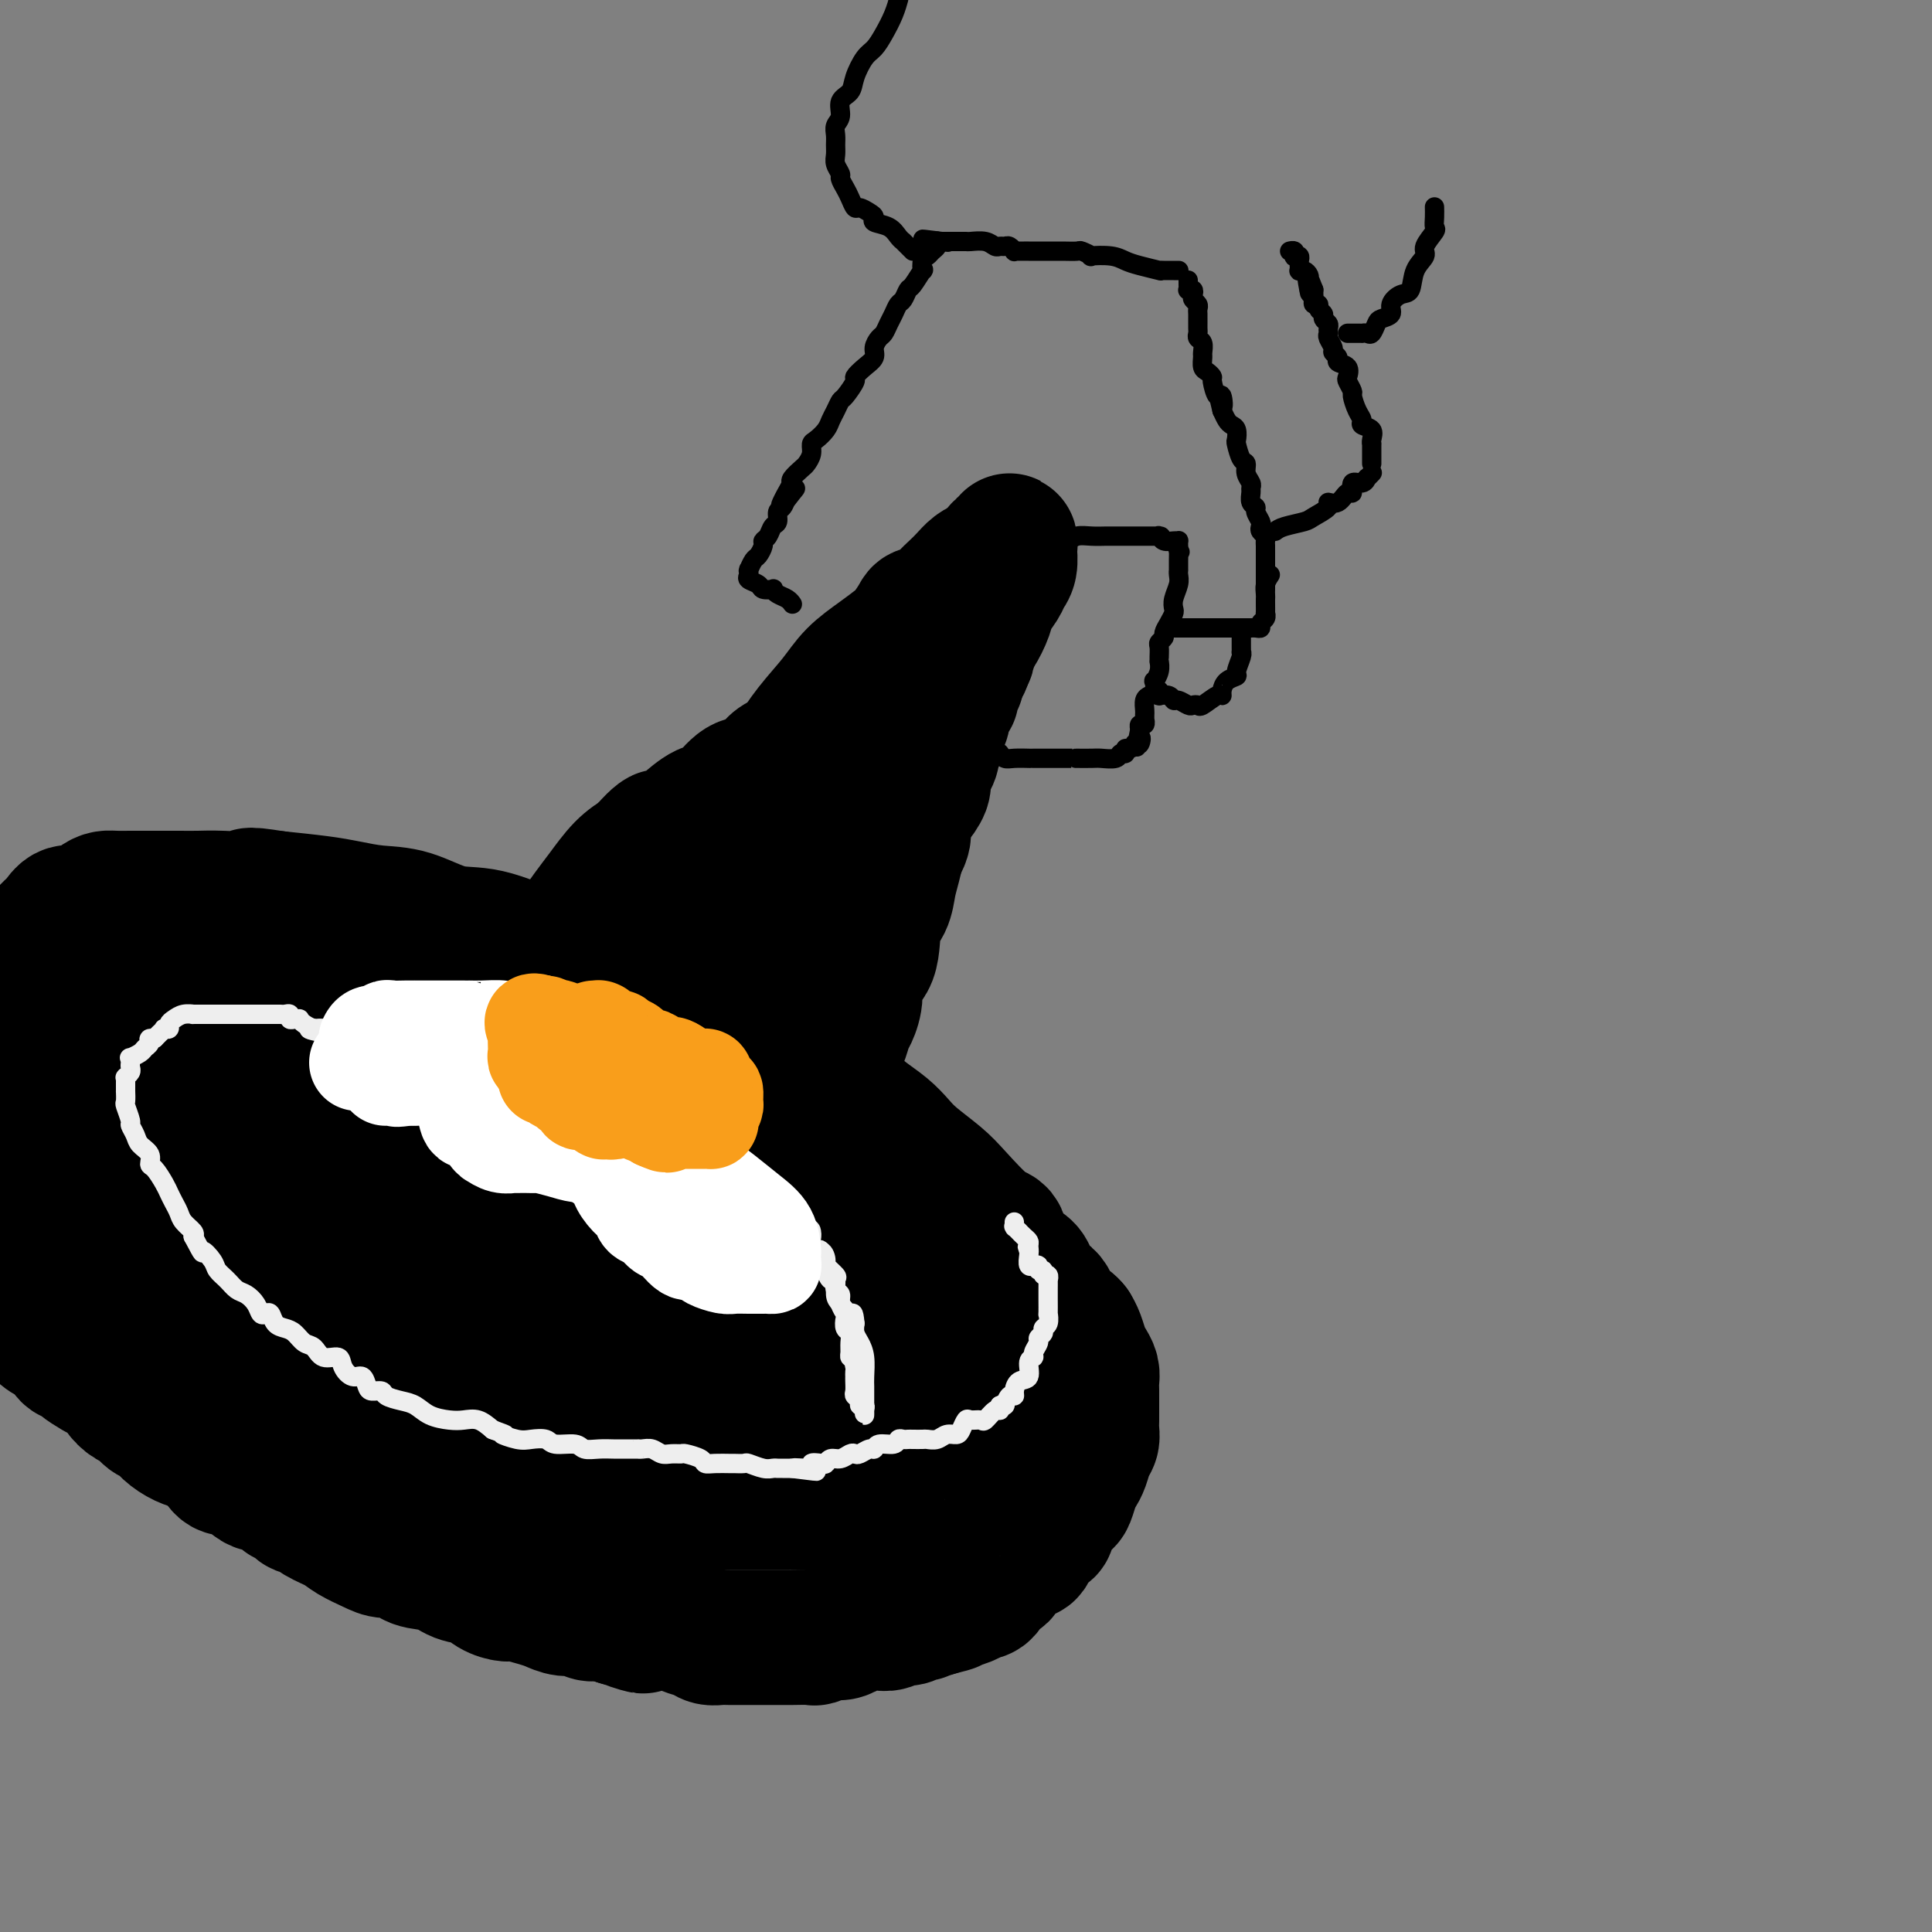 <svg viewBox='0 0 400 400' version='1.1' xmlns='http://www.w3.org/2000/svg' xmlns:xlink='http://www.w3.org/1999/xlink'><rect x="0" y="0" width="400" height="400" fill="#808080" stroke="none"/><g fill='none' stroke='rgb(0,0,0)' stroke-width='28' stroke-linecap='round' stroke-linejoin='round'><path d='M2,268c0.022,-0.089 0.044,-0.179 0,0c-0.044,0.179 -0.155,0.626 0,1c0.155,0.374 0.577,0.675 1,1c0.423,0.325 0.847,0.675 1,1c0.153,0.325 0.034,0.626 0,1c-0.034,0.374 0.017,0.820 0,1c-0.017,0.180 -0.100,0.095 0,0c0.100,-0.095 0.384,-0.200 1,0c0.616,0.200 1.564,0.705 2,1c0.436,0.295 0.359,0.380 1,1c0.641,0.620 2.001,1.776 3,2c0.999,0.224 1.636,-0.483 2,0c0.364,0.483 0.453,2.157 1,3c0.547,0.843 1.551,0.855 2,1c0.449,0.145 0.343,0.423 1,1c0.657,0.577 2.077,1.454 3,2c0.923,0.546 1.350,0.761 2,1c0.650,0.239 1.525,0.502 2,1c0.475,0.498 0.550,1.232 1,2c0.450,0.768 1.274,1.571 2,2c0.726,0.429 1.352,0.486 2,1c0.648,0.514 1.317,1.486 2,2c0.683,0.514 1.379,0.571 2,1c0.621,0.429 1.167,1.231 2,2c0.833,0.769 1.952,1.505 3,2c1.048,0.495 2.024,0.747 3,1'/><path d='M41,299c6.674,4.937 3.859,1.779 3,1c-0.859,-0.779 0.238,0.823 1,2c0.762,1.177 1.188,1.931 2,2c0.812,0.069 2.009,-0.548 3,0c0.991,0.548 1.775,2.260 3,3c1.225,0.740 2.890,0.508 4,1c1.110,0.492 1.664,1.707 2,2c0.336,0.293 0.453,-0.336 1,0c0.547,0.336 1.524,1.637 2,2c0.476,0.363 0.452,-0.212 1,0c0.548,0.212 1.669,1.210 3,2c1.331,0.790 2.874,1.373 4,2c1.126,0.627 1.836,1.299 3,2c1.164,0.701 2.783,1.429 4,2c1.217,0.571 2.033,0.983 3,1c0.967,0.017 2.086,-0.361 3,0c0.914,0.361 1.623,1.462 3,2c1.377,0.538 3.423,0.512 5,1c1.577,0.488 2.686,1.489 4,2c1.314,0.511 2.834,0.532 4,1c1.166,0.468 1.978,1.382 3,2c1.022,0.618 2.254,0.940 3,1c0.746,0.060 1.004,-0.143 2,0c0.996,0.143 2.728,0.630 4,1c1.272,0.370 2.084,0.621 3,1c0.916,0.379 1.936,0.885 3,1c1.064,0.115 2.172,-0.163 3,0c0.828,0.163 1.377,0.765 2,1c0.623,0.235 1.322,0.102 2,0c0.678,-0.102 1.337,-0.172 2,0c0.663,0.172 1.332,0.586 2,1'/><path d='M128,335c8.472,2.547 4.153,1.415 3,1c-1.153,-0.415 0.860,-0.112 2,0c1.140,0.112 1.407,0.033 2,0c0.593,-0.033 1.514,-0.020 2,0c0.486,0.020 0.539,0.048 1,0c0.461,-0.048 1.331,-0.170 2,0c0.669,0.170 1.136,0.634 2,1c0.864,0.366 2.126,0.634 3,1c0.874,0.366 1.360,0.830 2,1c0.640,0.170 1.434,0.046 2,0c0.566,-0.046 0.905,-0.012 2,0c1.095,0.012 2.944,0.003 4,0c1.056,-0.003 1.317,-0.001 2,0c0.683,0.001 1.788,0.001 3,0c1.212,-0.001 2.531,-0.004 3,0c0.469,0.004 0.089,0.016 1,0c0.911,-0.016 3.113,-0.060 4,0c0.887,0.060 0.459,0.222 1,0c0.541,-0.222 2.049,-0.830 3,-1c0.951,-0.170 1.343,0.098 2,0c0.657,-0.098 1.580,-0.561 2,-1c0.420,-0.439 0.339,-0.854 1,-1c0.661,-0.146 2.064,-0.024 3,0c0.936,0.024 1.406,-0.050 2,0c0.594,0.050 1.312,0.223 2,0c0.688,-0.223 1.345,-0.844 2,-1c0.655,-0.156 1.308,0.151 2,0c0.692,-0.151 1.423,-0.762 2,-1c0.577,-0.238 1.002,-0.102 1,0c-0.002,0.102 -0.429,0.172 0,0c0.429,-0.172 1.715,-0.586 3,-1'/><path d='M194,333c4.544,-1.110 2.904,-0.883 3,-1c0.096,-0.117 1.928,-0.576 3,-1c1.072,-0.424 1.385,-0.813 2,-1c0.615,-0.187 1.533,-0.173 2,-1c0.467,-0.827 0.484,-2.497 1,-3c0.516,-0.503 1.533,0.161 2,0c0.467,-0.161 0.384,-1.147 1,-2c0.616,-0.853 1.930,-1.575 3,-2c1.070,-0.425 1.896,-0.554 2,-1c0.104,-0.446 -0.515,-1.209 0,-2c0.515,-0.791 2.165,-1.611 3,-2c0.835,-0.389 0.854,-0.349 1,-1c0.146,-0.651 0.420,-1.995 1,-3c0.580,-1.005 1.465,-1.672 2,-2c0.535,-0.328 0.721,-0.318 1,-1c0.279,-0.682 0.653,-2.055 1,-3c0.347,-0.945 0.667,-1.460 1,-2c0.333,-0.540 0.678,-1.103 1,-2c0.322,-0.897 0.622,-2.127 1,-3c0.378,-0.873 0.833,-1.389 1,-2c0.167,-0.611 0.045,-1.319 0,-2c-0.045,-0.681 -0.012,-1.337 0,-2c0.012,-0.663 0.004,-1.332 0,-2c-0.004,-0.668 -0.004,-1.334 0,-2c0.004,-0.666 0.012,-1.332 0,-2c-0.012,-0.668 -0.045,-1.337 0,-2c0.045,-0.663 0.167,-1.318 0,-2c-0.167,-0.682 -0.622,-1.389 -1,-2c-0.378,-0.611 -0.679,-1.126 -1,-2c-0.321,-0.874 -0.663,-2.107 -1,-3c-0.337,-0.893 -0.668,-1.447 -1,-2'/><path d='M222,275c-1.223,-1.624 -2.280,-1.184 -3,-2c-0.720,-0.816 -1.104,-2.888 -2,-4c-0.896,-1.112 -2.305,-1.265 -3,-2c-0.695,-0.735 -0.676,-2.052 -1,-3c-0.324,-0.948 -0.993,-1.527 -2,-2c-1.007,-0.473 -2.354,-0.838 -3,-2c-0.646,-1.162 -0.592,-3.119 -1,-4c-0.408,-0.881 -1.278,-0.686 -3,-2c-1.722,-1.314 -4.298,-4.137 -6,-6c-1.702,-1.863 -2.532,-2.767 -4,-4c-1.468,-1.233 -3.576,-2.794 -5,-4c-1.424,-1.206 -2.165,-2.058 -3,-3c-0.835,-0.942 -1.764,-1.973 -3,-3c-1.236,-1.027 -2.778,-2.049 -4,-3c-1.222,-0.951 -2.123,-1.830 -4,-3c-1.877,-1.170 -4.730,-2.630 -7,-4c-2.270,-1.370 -3.957,-2.649 -6,-4c-2.043,-1.351 -4.440,-2.774 -7,-4c-2.560,-1.226 -5.282,-2.256 -7,-3c-1.718,-0.744 -2.432,-1.201 -4,-2c-1.568,-0.799 -3.989,-1.938 -6,-3c-2.011,-1.062 -3.613,-2.047 -6,-3c-2.387,-0.953 -5.560,-1.874 -9,-3c-3.440,-1.126 -7.146,-2.459 -11,-4c-3.854,-1.541 -7.856,-3.292 -11,-4c-3.144,-0.708 -5.429,-0.375 -8,-1c-2.571,-0.625 -5.429,-2.209 -8,-3c-2.571,-0.791 -4.854,-0.789 -7,-1c-2.146,-0.211 -4.155,-0.634 -6,-1c-1.845,-0.366 -3.527,-0.676 -6,-1c-2.473,-0.324 -5.736,-0.662 -9,-1'/><path d='M57,186c-7.643,-1.238 -4.749,-0.332 -5,0c-0.251,0.332 -3.646,0.089 -6,0c-2.354,-0.089 -3.665,-0.024 -5,0c-1.335,0.024 -2.693,0.007 -4,0c-1.307,-0.007 -2.563,-0.002 -4,0c-1.437,0.002 -3.056,0.002 -4,0c-0.944,-0.002 -1.214,-0.007 -2,0c-0.786,0.007 -2.087,0.025 -3,0c-0.913,-0.025 -1.438,-0.091 -2,0c-0.562,0.091 -1.161,0.341 -2,1c-0.839,0.659 -1.917,1.726 -3,2c-1.083,0.274 -2.172,-0.247 -3,0c-0.828,0.247 -1.397,1.262 -2,2c-0.603,0.738 -1.242,1.198 -2,2c-0.758,0.802 -1.636,1.947 -2,3c-0.364,1.053 -0.215,2.015 -1,3c-0.785,0.985 -2.504,1.992 -3,3c-0.496,1.008 0.232,2.016 0,3c-0.232,0.984 -1.423,1.944 -2,3c-0.577,1.056 -0.540,2.207 -1,4c-0.460,1.793 -1.417,4.226 -2,6c-0.583,1.774 -0.791,2.887 -1,4'/><path d='M-1,255c-0.169,-0.335 -0.338,-0.670 0,0c0.338,0.670 1.184,2.346 2,4c0.816,1.654 1.602,3.288 3,5c1.398,1.712 3.407,3.502 5,5c1.593,1.498 2.770,2.704 4,4c1.230,1.296 2.512,2.683 4,4c1.488,1.317 3.183,2.564 5,4c1.817,1.436 3.755,3.060 6,4c2.245,0.940 4.796,1.196 8,2c3.204,0.804 7.061,2.157 10,3c2.939,0.843 4.958,1.178 7,2c2.042,0.822 4.106,2.132 6,3c1.894,0.868 3.620,1.293 6,2c2.380,0.707 5.416,1.695 8,3c2.584,1.305 4.717,2.927 7,4c2.283,1.073 4.718,1.598 7,2c2.282,0.402 4.413,0.681 7,1c2.587,0.319 5.630,0.678 8,1c2.370,0.322 4.069,0.608 6,1c1.931,0.392 4.096,0.890 6,1c1.904,0.110 3.547,-0.167 6,0c2.453,0.167 5.715,0.777 8,1c2.285,0.223 3.594,0.060 5,0c1.406,-0.060 2.909,-0.016 5,0c2.091,0.016 4.771,0.004 7,0c2.229,-0.004 4.008,-0.001 6,0c1.992,0.001 4.196,0.001 6,0c1.804,-0.001 3.207,-0.003 5,0c1.793,0.003 3.975,0.011 6,0c2.025,-0.011 3.891,-0.041 5,0c1.109,0.041 1.460,0.155 2,0c0.540,-0.155 1.270,-0.577 2,-1'/><path d='M177,310c7.983,-0.318 3.439,-0.613 2,-1c-1.439,-0.387 0.227,-0.864 2,-1c1.773,-0.136 3.652,0.070 5,0c1.348,-0.070 2.165,-0.416 3,-1c0.835,-0.584 1.688,-1.404 2,-2c0.312,-0.596 0.084,-0.966 0,-2c-0.084,-1.034 -0.023,-2.731 0,-4c0.023,-1.269 0.010,-2.109 0,-3c-0.010,-0.891 -0.015,-1.832 0,-3c0.015,-1.168 0.051,-2.563 0,-4c-0.051,-1.437 -0.190,-2.915 0,-5c0.190,-2.085 0.708,-4.776 0,-7c-0.708,-2.224 -2.642,-3.982 -4,-6c-1.358,-2.018 -2.140,-4.295 -4,-7c-1.860,-2.705 -4.796,-5.839 -8,-9c-3.204,-3.161 -6.675,-6.351 -10,-9c-3.325,-2.649 -6.505,-4.759 -10,-7c-3.495,-2.241 -7.306,-4.613 -12,-7c-4.694,-2.387 -10.272,-4.789 -15,-7c-4.728,-2.211 -8.607,-4.230 -13,-6c-4.393,-1.770 -9.301,-3.291 -13,-5c-3.699,-1.709 -6.188,-3.605 -9,-5c-2.812,-1.395 -5.948,-2.290 -9,-3c-3.052,-0.710 -6.021,-1.236 -9,-2c-2.979,-0.764 -5.967,-1.767 -8,-2c-2.033,-0.233 -3.110,0.302 -5,0c-1.890,-0.302 -4.592,-1.443 -7,-2c-2.408,-0.557 -4.522,-0.531 -7,0c-2.478,0.531 -5.321,1.566 -7,2c-1.679,0.434 -2.194,0.267 -3,1c-0.806,0.733 -1.903,2.367 -3,4'/><path d='M35,207c-2.630,1.522 -2.705,1.827 -3,3c-0.295,1.173 -0.811,3.216 -1,5c-0.189,1.784 -0.052,3.311 0,5c0.052,1.689 0.021,3.539 0,5c-0.021,1.461 -0.030,2.532 0,4c0.030,1.468 0.099,3.332 0,5c-0.099,1.668 -0.365,3.140 0,5c0.365,1.860 1.362,4.107 2,6c0.638,1.893 0.919,3.431 2,5c1.081,1.569 2.963,3.171 5,5c2.037,1.829 4.229,3.887 7,6c2.771,2.113 6.121,4.281 9,6c2.879,1.719 5.288,2.989 7,4c1.712,1.011 2.728,1.762 3,2c0.272,0.238 -0.199,-0.036 0,0c0.199,0.036 1.068,0.384 1,0c-0.068,-0.384 -1.075,-1.498 -3,-3c-1.925,-1.502 -4.769,-3.391 -8,-6c-3.231,-2.609 -6.849,-5.939 -12,-9c-5.151,-3.061 -11.834,-5.852 -17,-9c-5.166,-3.148 -8.814,-6.652 -12,-9c-3.186,-2.348 -5.911,-3.539 -8,-5c-2.089,-1.461 -3.544,-3.193 -4,-4c-0.456,-0.807 0.087,-0.688 0,-1c-0.087,-0.312 -0.803,-1.055 -1,-1c-0.197,0.055 0.125,0.908 1,2c0.875,1.092 2.304,2.422 5,5c2.696,2.578 6.661,6.402 9,9c2.339,2.598 3.053,3.969 4,6c0.947,2.031 2.128,4.723 3,7c0.872,2.277 1.436,4.138 2,6'/><path d='M26,261c1.401,3.628 0.403,3.199 0,3c-0.403,-0.199 -0.211,-0.167 0,0c0.211,0.167 0.441,0.471 0,-1c-0.441,-1.471 -1.554,-4.715 -2,-8c-0.446,-3.285 -0.227,-6.610 0,-10c0.227,-3.390 0.461,-6.846 1,-10c0.539,-3.154 1.382,-6.006 3,-8c1.618,-1.994 4.012,-3.132 6,-4c1.988,-0.868 3.570,-1.468 7,-1c3.430,0.468 8.708,2.003 14,4c5.292,1.997 10.597,4.455 15,7c4.403,2.545 7.902,5.176 11,8c3.098,2.824 5.793,5.842 9,9c3.207,3.158 6.925,6.456 9,9c2.075,2.544 2.508,4.336 3,5c0.492,0.664 1.044,0.202 0,0c-1.044,-0.202 -3.683,-0.144 -8,-2c-4.317,-1.856 -10.310,-5.626 -17,-10c-6.690,-4.374 -14.076,-9.352 -20,-14c-5.924,-4.648 -10.385,-8.968 -13,-12c-2.615,-3.032 -3.384,-4.778 -3,-6c0.384,-1.222 1.920,-1.920 5,-2c3.080,-0.080 7.703,0.457 15,3c7.297,2.543 17.267,7.091 28,11c10.733,3.909 22.229,7.178 33,11c10.771,3.822 20.816,8.197 29,12c8.184,3.803 14.508,7.036 18,9c3.492,1.964 4.153,2.661 5,3c0.847,0.339 1.882,0.322 1,1c-0.882,0.678 -3.681,2.051 -11,1c-7.319,-1.051 -19.160,-4.525 -31,-8'/><path d='M133,261c-11.140,-2.981 -23.489,-6.435 -37,-11c-13.511,-4.565 -28.185,-10.241 -39,-14c-10.815,-3.759 -17.771,-5.602 -21,-7c-3.229,-1.398 -2.730,-2.351 -2,-3c0.730,-0.649 1.692,-0.995 6,-1c4.308,-0.005 11.962,0.330 21,2c9.038,1.670 19.459,4.675 29,8c9.541,3.325 18.203,6.972 26,11c7.797,4.028 14.728,8.438 19,12c4.272,3.562 5.886,6.274 7,9c1.114,2.726 1.729,5.464 1,8c-0.729,2.536 -2.801,4.871 -7,6c-4.199,1.129 -10.526,1.052 -19,1c-8.474,-0.052 -19.094,-0.079 -30,-2c-10.906,-1.921 -22.099,-5.735 -30,-9c-7.901,-3.265 -12.511,-5.979 -15,-8c-2.489,-2.021 -2.857,-3.349 -1,-5c1.857,-1.651 5.940,-3.627 12,-5c6.060,-1.373 14.098,-2.145 22,-2c7.902,0.145 15.668,1.207 24,3c8.332,1.793 17.229,4.317 24,7c6.771,2.683 11.416,5.525 14,8c2.584,2.475 3.107,4.581 2,7c-1.107,2.419 -3.842,5.149 -7,7c-3.158,1.851 -6.737,2.824 -13,4c-6.263,1.176 -15.208,2.556 -20,3c-4.792,0.444 -5.430,-0.050 -6,0c-0.570,0.050 -1.070,0.642 0,0c1.070,-0.642 3.711,-2.519 10,-4c6.289,-1.481 16.225,-2.566 25,-4c8.775,-1.434 16.387,-3.217 24,-5'/><path d='M152,277c12.884,-1.986 15.594,-0.452 18,0c2.406,0.452 4.510,-0.179 6,0c1.490,0.179 2.368,1.166 1,3c-1.368,1.834 -4.982,4.513 -9,7c-4.018,2.487 -8.441,4.783 -12,7c-3.559,2.217 -6.253,4.357 -8,6c-1.747,1.643 -2.546,2.789 -3,3c-0.454,0.211 -0.561,-0.514 0,-1c0.561,-0.486 1.791,-0.732 5,-2c3.209,-1.268 8.396,-3.558 15,-6c6.604,-2.442 14.626,-5.034 22,-7c7.374,-1.966 14.101,-3.304 18,-4c3.899,-0.696 4.970,-0.750 6,-1c1.030,-0.250 2.018,-0.695 2,0c-0.018,0.695 -1.042,2.531 -2,4c-0.958,1.469 -1.850,2.571 -3,4c-1.150,1.429 -2.558,3.183 -3,4c-0.442,0.817 0.082,0.696 0,1c-0.082,0.304 -0.770,1.034 -1,1c-0.230,-0.034 -0.003,-0.833 0,-1c0.003,-0.167 -0.219,0.296 0,0c0.219,-0.296 0.878,-1.351 2,-2c1.122,-0.649 2.708,-0.892 4,-1c1.292,-0.108 2.290,-0.082 3,0c0.710,0.082 1.132,0.221 1,0c-0.132,-0.221 -0.819,-0.801 -3,-2c-2.181,-1.199 -5.856,-3.015 -10,-5c-4.144,-1.985 -8.755,-4.139 -15,-7c-6.245,-2.861 -14.122,-6.431 -22,-10'/><path d='M164,268c-12.700,-5.930 -19.950,-8.754 -28,-12c-8.050,-3.246 -16.902,-6.915 -26,-11c-9.098,-4.085 -18.444,-8.585 -27,-12c-8.556,-3.415 -16.323,-5.743 -23,-8c-6.677,-2.257 -12.266,-4.442 -16,-6c-3.734,-1.558 -5.614,-2.488 -8,-4c-2.386,-1.512 -5.279,-3.607 -8,-5c-2.721,-1.393 -5.272,-2.086 -7,-3c-1.728,-0.914 -2.635,-2.051 -4,-3c-1.365,-0.949 -3.189,-1.710 -4,-2c-0.811,-0.290 -0.610,-0.108 -1,0c-0.390,0.108 -1.373,0.142 -2,0c-0.627,-0.142 -0.900,-0.461 -2,-1c-1.100,-0.539 -3.029,-1.297 -6,-2c-2.971,-0.703 -6.986,-1.352 -11,-2'/><path d='M0,213c-0.557,-0.565 -1.114,-1.129 0,0c1.114,1.129 3.900,3.953 6,6c2.100,2.047 3.515,3.318 5,5c1.485,1.682 3.041,3.774 4,5c0.959,1.226 1.320,1.586 2,2c0.680,0.414 1.678,0.883 2,1c0.322,0.117 -0.030,-0.119 0,0c0.030,0.119 0.444,0.593 0,0c-0.444,-0.593 -1.745,-2.254 -3,-4c-1.255,-1.746 -2.463,-3.578 -4,-5c-1.537,-1.422 -3.403,-2.434 -4,-3c-0.597,-0.566 0.076,-0.688 0,-1c-0.076,-0.312 -0.902,-0.816 -1,-1c-0.098,-0.184 0.533,-0.048 1,0c0.467,0.048 0.769,0.006 3,1c2.231,0.994 6.390,3.022 10,5c3.610,1.978 6.670,3.904 10,5c3.330,1.096 6.931,1.362 10,2c3.069,0.638 5.607,1.647 7,2c1.393,0.353 1.641,0.049 2,0c0.359,-0.049 0.828,0.158 1,0c0.172,-0.158 0.046,-0.682 0,-1c-0.046,-0.318 -0.012,-0.432 0,-1c0.012,-0.568 0.004,-1.591 0,-2c-0.004,-0.409 -0.002,-0.205 0,0'/><path d='M128,199c0.081,0.071 0.162,0.143 0,0c-0.162,-0.143 -0.565,-0.499 0,-1c0.565,-0.501 2.100,-1.147 3,-2c0.900,-0.853 1.167,-1.912 2,-3c0.833,-1.088 2.232,-2.206 3,-3c0.768,-0.794 0.904,-1.265 2,-2c1.096,-0.735 3.150,-1.736 4,-3c0.850,-1.264 0.494,-2.792 1,-4c0.506,-1.208 1.874,-2.096 3,-3c1.126,-0.904 2.009,-1.826 3,-3c0.991,-1.174 2.091,-2.602 3,-4c0.909,-1.398 1.629,-2.768 3,-4c1.371,-1.232 3.394,-2.328 5,-4c1.606,-1.672 2.796,-3.921 4,-6c1.204,-2.079 2.424,-3.989 4,-6c1.576,-2.011 3.510,-4.123 5,-6c1.490,-1.877 2.536,-3.519 4,-5c1.464,-1.481 3.346,-2.803 5,-4c1.654,-1.197 3.080,-2.270 4,-3c0.920,-0.730 1.335,-1.116 2,-2c0.665,-0.884 1.582,-2.267 2,-3c0.418,-0.733 0.339,-0.815 1,-1c0.661,-0.185 2.064,-0.473 3,-1c0.936,-0.527 1.406,-1.293 2,-2c0.594,-0.707 1.314,-1.354 2,-2c0.686,-0.646 1.339,-1.289 2,-2c0.661,-0.711 1.332,-1.489 2,-2c0.668,-0.511 1.334,-0.756 2,-1'/><path d='M204,117c4.791,-4.255 3.270,-3.394 3,-3c-0.270,0.394 0.712,0.319 1,0c0.288,-0.319 -0.119,-0.883 0,-1c0.119,-0.117 0.765,0.213 1,0c0.235,-0.213 0.060,-0.969 0,-1c-0.060,-0.031 -0.004,0.662 0,1c0.004,0.338 -0.044,0.320 0,1c0.044,0.680 0.181,2.057 0,3c-0.181,0.943 -0.681,1.453 -1,2c-0.319,0.547 -0.457,1.133 -1,2c-0.543,0.867 -1.492,2.016 -2,3c-0.508,0.984 -0.577,1.803 -1,3c-0.423,1.197 -1.202,2.771 -2,4c-0.798,1.229 -1.616,2.113 -2,3c-0.384,0.887 -0.334,1.777 -1,3c-0.666,1.223 -2.047,2.778 -3,4c-0.953,1.222 -1.476,2.111 -2,3'/><path d='M194,144c-2.986,5.499 -2.950,3.248 -3,3c-0.050,-0.248 -0.187,1.507 -1,3c-0.813,1.493 -2.304,2.724 -3,4c-0.696,1.276 -0.598,2.597 -1,4c-0.402,1.403 -1.302,2.888 -2,4c-0.698,1.112 -1.192,1.850 -2,3c-0.808,1.150 -1.931,2.713 -3,4c-1.069,1.287 -2.084,2.299 -3,4c-0.916,1.701 -1.732,4.091 -3,6c-1.268,1.909 -2.986,3.338 -4,5c-1.014,1.662 -1.322,3.556 -2,5c-0.678,1.444 -1.725,2.438 -3,4c-1.275,1.562 -2.779,3.692 -4,5c-1.221,1.308 -2.159,1.793 -3,3c-0.841,1.207 -1.584,3.136 -2,4c-0.416,0.864 -0.504,0.662 -1,1c-0.496,0.338 -1.401,1.215 -2,2c-0.599,0.785 -0.893,1.479 -1,2c-0.107,0.521 -0.029,0.871 0,1c0.029,0.129 0.008,0.037 0,0c-0.008,-0.037 -0.004,-0.018 0,0'/><path d='M151,211c-6.625,9.954 -1.689,1.339 0,-2c1.689,-3.339 0.131,-1.401 0,-1c-0.131,0.401 1.167,-0.734 2,-2c0.833,-1.266 1.202,-2.662 2,-4c0.798,-1.338 2.026,-2.617 3,-4c0.974,-1.383 1.696,-2.869 3,-5c1.304,-2.131 3.192,-4.906 5,-7c1.808,-2.094 3.538,-3.507 5,-5c1.462,-1.493 2.658,-3.066 4,-5c1.342,-1.934 2.831,-4.229 4,-6c1.169,-1.771 2.020,-3.017 3,-4c0.980,-0.983 2.090,-1.703 3,-3c0.910,-1.297 1.621,-3.169 2,-4c0.379,-0.831 0.427,-0.619 1,-1c0.573,-0.381 1.670,-1.353 2,-2c0.330,-0.647 -0.107,-0.967 0,-1c0.107,-0.033 0.760,0.222 1,0c0.240,-0.222 0.069,-0.921 0,-1c-0.069,-0.079 -0.034,0.460 0,1'/><path d='M191,155c6.175,-8.493 1.613,-1.725 0,1c-1.613,2.725 -0.277,1.407 0,1c0.277,-0.407 -0.504,0.096 -1,1c-0.496,0.904 -0.706,2.207 -1,3c-0.294,0.793 -0.670,1.076 -1,2c-0.330,0.924 -0.614,2.490 -1,4c-0.386,1.510 -0.876,2.963 -1,4c-0.124,1.037 0.117,1.656 0,3c-0.117,1.344 -0.592,3.413 -1,5c-0.408,1.587 -0.748,2.693 -1,4c-0.252,1.307 -0.417,2.817 -1,4c-0.583,1.183 -1.585,2.040 -2,4c-0.415,1.960 -0.244,5.024 -1,7c-0.756,1.976 -2.440,2.866 -3,4c-0.560,1.134 0.004,2.512 0,4c-0.004,1.488 -0.575,3.085 -1,4c-0.425,0.915 -0.702,1.149 -1,2c-0.298,0.851 -0.616,2.320 -1,3c-0.384,0.680 -0.835,0.572 -1,1c-0.165,0.428 -0.044,1.393 0,2c0.044,0.607 0.012,0.856 0,1c-0.012,0.144 -0.003,0.184 0,0c0.003,-0.184 0.002,-0.592 0,-1'/><path d='M173,218c-2.787,9.523 -0.754,1.829 0,-1c0.754,-2.829 0.228,-0.794 0,-1c-0.228,-0.206 -0.157,-2.654 0,-4c0.157,-1.346 0.399,-1.591 1,-3c0.601,-1.409 1.561,-3.982 2,-6c0.439,-2.018 0.358,-3.481 1,-5c0.642,-1.519 2.008,-3.094 3,-5c0.992,-1.906 1.609,-4.141 2,-6c0.391,-1.859 0.555,-3.340 1,-5c0.445,-1.660 1.170,-3.498 2,-5c0.830,-1.502 1.764,-2.667 2,-4c0.236,-1.333 -0.225,-2.833 0,-4c0.225,-1.167 1.135,-2.000 2,-3c0.865,-1.000 1.686,-2.169 2,-3c0.314,-0.831 0.122,-1.326 0,-2c-0.122,-0.674 -0.172,-1.526 0,-2c0.172,-0.474 0.567,-0.568 1,-1c0.433,-0.432 0.904,-1.201 1,-2c0.096,-0.799 -0.184,-1.629 0,-2c0.184,-0.371 0.833,-0.283 1,-1c0.167,-0.717 -0.149,-2.238 0,-3c0.149,-0.762 0.762,-0.767 1,-1c0.238,-0.233 0.101,-0.696 0,-1c-0.101,-0.304 -0.167,-0.449 0,-1c0.167,-0.551 0.566,-1.508 1,-2c0.434,-0.492 0.904,-0.521 1,-1c0.096,-0.479 -0.181,-1.410 0,-2c0.181,-0.590 0.822,-0.838 1,-1c0.178,-0.162 -0.106,-0.236 0,-1c0.106,-0.764 0.602,-2.218 1,-3c0.398,-0.782 0.699,-0.891 1,-1'/><path d='M200,136c4.177,-12.642 1.118,-3.245 0,0c-1.118,3.245 -0.297,0.340 0,-1c0.297,-1.340 0.068,-1.116 0,-1c-0.068,0.116 0.023,0.123 0,0c-0.023,-0.123 -0.162,-0.376 0,0c0.162,0.376 0.624,1.383 0,2c-0.624,0.617 -2.333,0.845 -4,2c-1.667,1.155 -3.290,3.236 -5,5c-1.710,1.764 -3.507,3.209 -6,5c-2.493,1.791 -5.683,3.926 -8,6c-2.317,2.074 -3.762,4.087 -6,6c-2.238,1.913 -5.270,3.725 -7,5c-1.730,1.275 -2.158,2.013 -3,3c-0.842,0.987 -2.097,2.222 -3,3c-0.903,0.778 -1.454,1.100 -2,2c-0.546,0.900 -1.086,2.377 -2,3c-0.914,0.623 -2.200,0.393 -3,1c-0.800,0.607 -1.112,2.052 -2,3c-0.888,0.948 -2.351,1.398 -3,2c-0.649,0.602 -0.484,1.355 -1,2c-0.516,0.645 -1.713,1.183 -3,2c-1.287,0.817 -2.665,1.912 -4,3c-1.335,1.088 -2.626,2.168 -4,3c-1.374,0.832 -2.832,1.416 -4,2c-1.168,0.584 -2.048,1.167 -3,2c-0.952,0.833 -1.976,1.917 -3,3'/><path d='M124,199c-12.291,10.330 -5.019,4.656 -3,3c2.019,-1.656 -1.215,0.707 -3,2c-1.785,1.293 -2.120,1.515 -3,2c-0.880,0.485 -2.304,1.233 -3,2c-0.696,0.767 -0.662,1.554 -1,2c-0.338,0.446 -1.046,0.553 -2,1c-0.954,0.447 -2.155,1.235 -3,2c-0.845,0.765 -1.336,1.509 -2,2c-0.664,0.491 -1.501,0.731 -2,1c-0.499,0.269 -0.661,0.568 -1,1c-0.339,0.432 -0.854,0.997 -1,1c-0.146,0.003 0.076,-0.555 0,-1c-0.076,-0.445 -0.451,-0.778 0,-1c0.451,-0.222 1.726,-0.334 2,-1c0.274,-0.666 -0.455,-1.885 0,-3c0.455,-1.115 2.092,-2.125 3,-3c0.908,-0.875 1.086,-1.616 2,-3c0.914,-1.384 2.565,-3.411 4,-5c1.435,-1.589 2.656,-2.740 4,-4c1.344,-1.260 2.813,-2.631 4,-4c1.187,-1.369 2.091,-2.738 3,-4c0.909,-1.262 1.822,-2.417 3,-4c1.178,-1.583 2.622,-3.595 4,-5c1.378,-1.405 2.689,-2.202 4,-3'/><path d='M133,177c5.692,-6.539 3.922,-2.887 4,-2c0.078,0.887 2.006,-0.992 3,-2c0.994,-1.008 1.056,-1.144 2,-2c0.944,-0.856 2.771,-2.431 4,-3c1.229,-0.569 1.862,-0.131 3,-1c1.138,-0.869 2.781,-3.045 4,-4c1.219,-0.955 2.012,-0.689 3,-1c0.988,-0.311 2.170,-1.200 3,-2c0.830,-0.800 1.310,-1.512 2,-2c0.690,-0.488 1.592,-0.751 2,-1c0.408,-0.249 0.322,-0.485 1,-1c0.678,-0.515 2.122,-1.308 3,-2c0.878,-0.692 1.192,-1.284 2,-2c0.808,-0.716 2.110,-1.555 3,-2c0.890,-0.445 1.368,-0.497 2,-1c0.632,-0.503 1.416,-1.456 2,-2c0.584,-0.544 0.967,-0.680 1,-1c0.033,-0.320 -0.283,-0.825 0,-1c0.283,-0.175 1.165,-0.019 2,0c0.835,0.019 1.624,-0.100 2,-1c0.376,-0.900 0.339,-2.580 1,-3c0.661,-0.420 2.019,0.419 3,0c0.981,-0.419 1.583,-2.096 2,-3c0.417,-0.904 0.648,-1.036 1,-1c0.352,0.036 0.826,0.241 1,0c0.174,-0.241 0.050,-0.926 0,-1c-0.050,-0.074 -0.025,0.463 0,1'/><path d='M189,137c8.765,-6.399 2.678,-2.396 0,0c-2.678,2.396 -1.946,3.185 -2,4c-0.054,0.815 -0.893,1.657 -2,3c-1.107,1.343 -2.483,3.188 -4,5c-1.517,1.812 -3.175,3.591 -5,5c-1.825,1.409 -3.818,2.448 -6,4c-2.182,1.552 -4.554,3.616 -6,5c-1.446,1.384 -1.967,2.089 -3,3c-1.033,0.911 -2.580,2.029 -4,3c-1.420,0.971 -2.714,1.797 -4,3c-1.286,1.203 -2.563,2.784 -4,4c-1.437,1.216 -3.034,2.067 -5,3c-1.966,0.933 -4.301,1.948 -6,3c-1.699,1.052 -2.761,2.139 -4,3c-1.239,0.861 -2.656,1.494 -4,2c-1.344,0.506 -2.614,0.885 -4,2c-1.386,1.115 -2.888,2.968 -4,4c-1.112,1.032 -1.833,1.244 -3,2c-1.167,0.756 -2.781,2.056 -4,3c-1.219,0.944 -2.044,1.531 -3,2c-0.956,0.469 -2.045,0.821 -3,2c-0.955,1.179 -1.777,3.185 -3,4c-1.223,0.815 -2.847,0.440 -4,1c-1.153,0.560 -1.834,2.055 -3,3c-1.166,0.945 -2.816,1.341 -4,2c-1.184,0.659 -1.902,1.580 -3,2c-1.098,0.420 -2.576,0.339 -4,1c-1.424,0.661 -2.794,2.064 -4,3c-1.206,0.936 -2.248,1.406 -3,2c-0.752,0.594 -1.215,1.313 -2,2c-0.785,0.687 -1.893,1.344 -3,2'/><path d='M76,224c-11.399,7.366 -3.395,1.780 -1,0c2.395,-1.780 -0.819,0.246 -2,1c-1.181,0.754 -0.329,0.236 0,0c0.329,-0.236 0.135,-0.190 0,0c-0.135,0.190 -0.212,0.522 0,0c0.212,-0.522 0.714,-1.899 2,-3c1.286,-1.101 3.357,-1.924 5,-3c1.643,-1.076 2.857,-2.403 5,-4c2.143,-1.597 5.214,-3.463 8,-5c2.786,-1.537 5.285,-2.744 8,-4c2.715,-1.256 5.644,-2.561 8,-4c2.356,-1.439 4.137,-3.012 6,-4c1.863,-0.988 3.806,-1.389 5,-2c1.194,-0.611 1.639,-1.430 2,-2c0.361,-0.570 0.639,-0.891 1,-1c0.361,-0.109 0.804,-0.005 1,0c0.196,0.005 0.146,-0.088 0,0c-0.146,0.088 -0.389,0.357 -1,1c-0.611,0.643 -1.589,1.661 -3,3c-1.411,1.339 -3.254,2.998 -5,4c-1.746,1.002 -3.393,1.347 -4,2c-0.607,0.653 -0.173,1.615 0,2c0.173,0.385 0.087,0.192 0,0'/><path d='M111,205c-1.847,1.827 -0.964,0.896 1,0c1.964,-0.896 5.010,-1.757 8,-3c2.990,-1.243 5.926,-2.869 9,-4c3.074,-1.131 6.288,-1.767 9,-2c2.712,-0.233 4.922,-0.063 6,0c1.078,0.063 1.022,0.018 1,0c-0.022,-0.018 -0.011,-0.009 0,0'/></g>
<g fill='none' stroke='rgb(0,0,0)' stroke-width='4' stroke-linecap='round' stroke-linejoin='round'><path d='M220,112c0.264,0.113 0.529,0.226 1,0c0.471,-0.226 1.150,-0.793 2,-1c0.850,-0.207 1.873,-0.056 3,0c1.127,0.056 2.358,0.015 3,0c0.642,-0.015 0.696,-0.004 1,0c0.304,0.004 0.859,0.001 1,0c0.141,-0.001 -0.133,-0.000 0,0c0.133,0.000 0.673,0.000 1,0c0.327,-0.000 0.441,-0.001 1,0c0.559,0.001 1.563,0.004 3,0c1.437,-0.004 3.306,-0.015 4,0c0.694,0.015 0.214,0.057 0,0c-0.214,-0.057 -0.163,-0.212 0,0c0.163,0.212 0.436,0.792 1,1c0.564,0.208 1.419,0.045 2,0c0.581,-0.045 0.888,0.029 1,0c0.112,-0.029 0.030,-0.162 0,0c-0.030,0.162 -0.009,0.618 0,1c0.009,0.382 0.004,0.691 0,1'/><path d='M244,114c0.619,0.488 0.166,0.207 0,0c-0.166,-0.207 -0.045,-0.340 0,0c0.045,0.340 0.013,1.154 0,2c-0.013,0.846 -0.007,1.725 0,2c0.007,0.275 0.016,-0.053 0,0c-0.016,0.053 -0.056,0.486 0,1c0.056,0.514 0.208,1.110 0,2c-0.208,0.890 -0.778,2.073 -1,3c-0.222,0.927 -0.097,1.596 0,2c0.097,0.404 0.166,0.542 0,1c-0.166,0.458 -0.566,1.235 -1,2c-0.434,0.765 -0.901,1.518 -1,2c-0.099,0.482 0.170,0.694 0,1c-0.170,0.306 -0.778,0.708 -1,1c-0.222,0.292 -0.059,0.476 0,1c0.059,0.524 0.012,1.388 0,2c-0.012,0.612 0.011,0.971 0,1c-0.011,0.029 -0.055,-0.273 0,0c0.055,0.273 0.208,1.120 0,2c-0.208,0.880 -0.777,1.793 -1,2c-0.223,0.207 -0.098,-0.292 0,0c0.098,0.292 0.170,1.373 0,2c-0.170,0.627 -0.581,0.799 -1,1c-0.419,0.201 -0.844,0.431 -1,1c-0.156,0.569 -0.041,1.477 0,2c0.041,0.523 0.007,0.661 0,1c-0.007,0.339 0.012,0.878 0,1c-0.012,0.122 -0.055,-0.174 0,0c0.055,0.174 0.207,0.816 0,1c-0.207,0.184 -0.773,-0.090 -1,0c-0.227,0.090 -0.113,0.545 0,1'/><path d='M236,151c-1.255,6.117 -0.391,2.911 0,2c0.391,-0.911 0.311,0.473 0,1c-0.311,0.527 -0.853,0.198 -1,0c-0.147,-0.198 0.101,-0.264 0,0c-0.101,0.264 -0.550,0.859 -1,1c-0.450,0.141 -0.901,-0.173 -1,0c-0.099,0.173 0.155,0.831 0,1c-0.155,0.169 -0.718,-0.151 -1,0c-0.282,0.151 -0.281,0.772 -1,1c-0.719,0.228 -2.157,0.061 -3,0c-0.843,-0.061 -1.092,-0.016 -2,0c-0.908,0.016 -2.474,0.004 -3,0c-0.526,-0.004 -0.011,-0.001 0,0c0.011,0.001 -0.484,0.000 -1,0c-0.516,-0.000 -1.055,-0.000 -2,0c-0.945,0.000 -2.296,0.000 -3,0c-0.704,-0.000 -0.760,0.000 -1,0c-0.240,-0.000 -0.662,-0.000 -1,0c-0.338,0.000 -0.591,0.001 -1,0c-0.409,-0.001 -0.975,-0.004 -1,0c-0.025,0.004 0.491,0.015 0,0c-0.491,-0.015 -1.988,-0.057 -3,0c-1.012,0.057 -1.539,0.211 -2,0c-0.461,-0.211 -0.855,-0.788 -1,-1c-0.145,-0.212 -0.041,-0.061 0,0c0.041,0.061 0.021,0.030 0,0'/><path d='M243,130c-0.121,0.000 -0.241,0.000 0,0c0.241,-0.000 0.844,-0.000 1,0c0.156,0.000 -0.134,0.000 0,0c0.134,-0.000 0.692,-0.000 1,0c0.308,0.000 0.365,0.000 1,0c0.635,-0.000 1.849,-0.000 3,0c1.151,0.000 2.241,0.000 3,0c0.759,-0.000 1.187,-0.000 2,0c0.813,0.000 2.012,0.001 3,0c0.988,-0.001 1.766,-0.003 2,0c0.234,0.003 -0.077,0.012 0,0c0.077,-0.012 0.543,-0.046 1,0c0.457,0.046 0.907,0.172 1,0c0.093,-0.172 -0.171,-0.641 0,-1c0.171,-0.359 0.778,-0.607 1,-1c0.222,-0.393 0.060,-0.931 0,-1c-0.060,-0.069 -0.017,0.329 0,0c0.017,-0.329 0.007,-1.387 0,-2c-0.007,-0.613 -0.012,-0.783 0,-1c0.012,-0.217 0.042,-0.482 0,-1c-0.042,-0.518 -0.155,-1.291 0,-2c0.155,-0.709 0.577,-1.355 1,-2'/><path d='M262,122c0.000,-0.333 0.000,-0.666 0,-1c-0.000,-0.334 -0.000,-0.670 0,-1c0.000,-0.330 0.000,-0.656 0,-1c-0.000,-0.344 -0.000,-0.708 0,-1c0.000,-0.292 0.001,-0.512 0,-1c-0.001,-0.488 -0.004,-1.244 0,-2c0.004,-0.756 0.015,-1.512 0,-2c-0.015,-0.488 -0.055,-0.707 0,-1c0.055,-0.293 0.207,-0.660 0,-1c-0.207,-0.340 -0.772,-0.655 -1,-1c-0.228,-0.345 -0.117,-0.721 0,-1c0.117,-0.279 0.242,-0.460 0,-1c-0.242,-0.540 -0.850,-1.440 -1,-2c-0.150,-0.560 0.157,-0.779 0,-1c-0.157,-0.221 -0.778,-0.443 -1,-1c-0.222,-0.557 -0.045,-1.449 0,-2c0.045,-0.551 -0.043,-0.761 0,-1c0.043,-0.239 0.218,-0.506 0,-1c-0.218,-0.494 -0.829,-1.217 -1,-2c-0.171,-0.783 0.099,-1.628 0,-2c-0.099,-0.372 -0.565,-0.271 -1,-1c-0.435,-0.729 -0.837,-2.289 -1,-3c-0.163,-0.711 -0.085,-0.575 0,-1c0.085,-0.425 0.177,-1.413 0,-2c-0.177,-0.587 -0.625,-0.773 -1,-1c-0.375,-0.227 -0.679,-0.493 -1,-1c-0.321,-0.507 -0.661,-1.253 -1,-2'/><path d='M253,85c-1.404,-5.817 -0.414,-1.859 0,-1c0.414,0.859 0.252,-1.381 0,-2c-0.252,-0.619 -0.593,0.382 -1,0c-0.407,-0.382 -0.879,-2.148 -1,-3c-0.121,-0.852 0.111,-0.791 0,-1c-0.111,-0.209 -0.565,-0.690 -1,-1c-0.435,-0.310 -0.852,-0.450 -1,-1c-0.148,-0.550 -0.025,-1.509 0,-2c0.025,-0.491 -0.046,-0.512 0,-1c0.046,-0.488 0.208,-1.441 0,-2c-0.208,-0.559 -0.788,-0.723 -1,-1c-0.212,-0.277 -0.057,-0.667 0,-1c0.057,-0.333 0.015,-0.610 0,-1c-0.015,-0.390 -0.004,-0.892 0,-1c0.004,-0.108 0.001,0.178 0,0c-0.001,-0.178 0.001,-0.821 0,-1c-0.001,-0.179 -0.004,0.107 0,0c0.004,-0.107 0.015,-0.606 0,-1c-0.015,-0.394 -0.056,-0.684 0,-1c0.056,-0.316 0.207,-0.659 0,-1c-0.207,-0.341 -0.774,-0.679 -1,-1c-0.226,-0.321 -0.113,-0.625 0,-1c0.113,-0.375 0.226,-0.822 0,-1c-0.226,-0.178 -0.793,-0.086 -1,0c-0.207,0.086 -0.056,0.167 0,0c0.056,-0.167 0.015,-0.584 0,-1c-0.015,-0.416 -0.004,-0.833 0,-1c0.004,-0.167 0.002,-0.083 0,0'/><path d='M244,56c0.063,0.000 0.125,0.001 0,0c-0.125,-0.001 -0.438,-0.003 -1,0c-0.562,0.003 -1.371,0.012 -2,0c-0.629,-0.012 -1.076,-0.045 -1,0c0.076,0.045 0.674,0.170 0,0c-0.674,-0.170 -2.620,-0.633 -4,-1c-1.380,-0.367 -2.195,-0.638 -3,-1c-0.805,-0.362 -1.600,-0.815 -3,-1c-1.400,-0.185 -3.404,-0.102 -4,0c-0.596,0.102 0.215,0.224 0,0c-0.215,-0.224 -1.456,-0.792 -2,-1c-0.544,-0.208 -0.390,-0.056 -1,0c-0.610,0.056 -1.984,0.015 -3,0c-1.016,-0.015 -1.672,-0.004 -3,0c-1.328,0.004 -3.326,0.001 -4,0c-0.674,-0.001 -0.022,0.001 0,0c0.022,-0.001 -0.586,-0.004 -1,0c-0.414,0.004 -0.636,0.015 -1,0c-0.364,-0.015 -0.871,-0.057 -1,0c-0.129,0.057 0.121,0.212 0,0c-0.121,-0.212 -0.611,-0.793 -1,-1c-0.389,-0.207 -0.675,-0.041 -1,0c-0.325,0.041 -0.688,-0.041 -1,0c-0.312,0.041 -0.573,0.207 -1,0c-0.427,-0.207 -1.021,-0.788 -2,-1c-0.979,-0.212 -2.342,-0.057 -3,0c-0.658,0.057 -0.609,0.015 -1,0c-0.391,-0.015 -1.221,-0.004 -2,0c-0.779,0.004 -1.508,0.001 -2,0c-0.492,-0.001 -0.746,-0.001 -1,0'/><path d='M195,50c-7.622,-0.933 -2.178,-0.267 0,0c2.178,0.267 1.089,0.133 0,0'/><path d='M194,50c-0.024,-0.090 -0.049,-0.180 0,0c0.049,0.180 0.170,0.631 0,1c-0.170,0.369 -0.632,0.656 -1,1c-0.368,0.344 -0.641,0.744 -1,1c-0.359,0.256 -0.803,0.368 -1,1c-0.197,0.632 -0.147,1.784 0,2c0.147,0.216 0.390,-0.504 0,0c-0.390,0.504 -1.414,2.232 -2,3c-0.586,0.768 -0.734,0.576 -1,1c-0.266,0.424 -0.649,1.466 -1,2c-0.351,0.534 -0.671,0.562 -1,1c-0.329,0.438 -0.667,1.286 -1,2c-0.333,0.714 -0.662,1.294 -1,2c-0.338,0.706 -0.684,1.540 -1,2c-0.316,0.460 -0.600,0.547 -1,1c-0.400,0.453 -0.914,1.271 -1,2c-0.086,0.729 0.257,1.369 0,2c-0.257,0.631 -1.116,1.253 -2,2c-0.884,0.747 -1.795,1.618 -2,2c-0.205,0.382 0.296,0.276 0,1c-0.296,0.724 -1.388,2.277 -2,3c-0.612,0.723 -0.745,0.618 -1,1c-0.255,0.382 -0.633,1.253 -1,2c-0.367,0.747 -0.724,1.369 -1,2c-0.276,0.631 -0.469,1.272 -1,2c-0.531,0.728 -1.398,1.542 -2,2c-0.602,0.458 -0.939,0.560 -1,1c-0.061,0.440 0.155,1.217 0,2c-0.155,0.783 -0.681,1.571 -1,2c-0.319,0.429 -0.432,0.500 -1,1c-0.568,0.500 -1.591,1.429 -2,2c-0.409,0.571 -0.205,0.786 0,1'/><path d='M164,100c-4.654,8.196 -1.290,3.687 0,2c1.290,-1.687 0.504,-0.550 0,0c-0.504,0.550 -0.727,0.513 -1,1c-0.273,0.487 -0.598,1.496 -1,2c-0.402,0.504 -0.882,0.502 -1,1c-0.118,0.498 0.127,1.494 0,2c-0.127,0.506 -0.626,0.521 -1,1c-0.374,0.479 -0.625,1.423 -1,2c-0.375,0.577 -0.875,0.789 -1,1c-0.125,0.211 0.124,0.421 0,1c-0.124,0.579 -0.622,1.527 -1,2c-0.378,0.473 -0.637,0.469 -1,1c-0.363,0.531 -0.831,1.595 -1,2c-0.169,0.405 -0.038,0.150 0,0c0.038,-0.150 -0.016,-0.194 0,0c0.016,0.194 0.103,0.627 0,1c-0.103,0.373 -0.396,0.688 0,1c0.396,0.312 1.481,0.623 2,1c0.519,0.377 0.471,0.822 1,1c0.529,0.178 1.634,0.090 2,0c0.366,-0.090 -0.007,-0.182 0,0c0.007,0.182 0.394,0.637 1,1c0.606,0.363 1.430,0.633 2,1c0.570,0.367 0.884,0.829 1,1c0.116,0.171 0.033,0.049 0,0c-0.033,-0.049 -0.017,-0.024 0,0'/><path d='M240,143c-0.014,0.425 -0.029,0.850 0,1c0.029,0.150 0.101,0.025 0,0c-0.101,-0.025 -0.374,0.050 0,0c0.374,-0.050 1.395,-0.223 2,0c0.605,0.223 0.792,0.844 1,1c0.208,0.156 0.435,-0.152 1,0c0.565,0.152 1.468,0.765 2,1c0.532,0.235 0.693,0.092 1,0c0.307,-0.092 0.761,-0.132 1,0c0.239,0.132 0.262,0.435 1,0c0.738,-0.435 2.192,-1.609 3,-2c0.808,-0.391 0.972,-0.001 1,0c0.028,0.001 -0.080,-0.388 0,-1c0.080,-0.612 0.347,-1.446 1,-2c0.653,-0.554 1.692,-0.827 2,-1c0.308,-0.173 -0.114,-0.245 0,-1c0.114,-0.755 0.762,-2.191 1,-3c0.238,-0.809 0.064,-0.990 0,-1c-0.064,-0.010 -0.017,0.151 0,0c0.017,-0.151 0.005,-0.615 0,-1c-0.005,-0.385 -0.001,-0.691 0,-1c0.001,-0.309 0.000,-0.623 0,-1c-0.000,-0.377 -0.000,-0.819 0,-1c0.000,-0.181 0.000,-0.100 0,0c-0.000,0.100 -0.000,0.219 0,0c0.000,-0.219 0.000,-0.777 0,-1c-0.000,-0.223 -0.000,-0.112 0,0'/><path d='M264,110c0.428,-0.326 0.855,-0.652 2,-1c1.145,-0.348 3.006,-0.718 4,-1c0.994,-0.282 1.120,-0.476 2,-1c0.880,-0.524 2.513,-1.378 3,-2c0.487,-0.622 -0.173,-1.012 0,-1c0.173,0.012 1.177,0.425 2,0c0.823,-0.425 1.464,-1.687 2,-2c0.536,-0.313 0.966,0.324 1,0c0.034,-0.324 -0.327,-1.607 0,-2c0.327,-0.393 1.342,0.105 2,0c0.658,-0.105 0.960,-0.812 1,-1c0.040,-0.188 -0.182,0.142 0,0c0.182,-0.142 0.766,-0.755 1,-1c0.234,-0.245 0.117,-0.123 0,0'/><path d='M284,96c-0.000,-0.371 -0.001,-0.742 0,-1c0.001,-0.258 0.002,-0.401 0,-1c-0.002,-0.599 -0.008,-1.652 0,-2c0.008,-0.348 0.031,0.009 0,0c-0.031,-0.009 -0.116,-0.385 0,-1c0.116,-0.615 0.433,-1.468 0,-2c-0.433,-0.532 -1.618,-0.743 -2,-1c-0.382,-0.257 0.038,-0.559 0,-1c-0.038,-0.441 -0.532,-1.020 -1,-2c-0.468,-0.980 -0.908,-2.360 -1,-3c-0.092,-0.640 0.164,-0.539 0,-1c-0.164,-0.461 -0.747,-1.486 -1,-2c-0.253,-0.514 -0.177,-0.519 0,-1c0.177,-0.481 0.455,-1.437 0,-2c-0.455,-0.563 -1.642,-0.732 -2,-1c-0.358,-0.268 0.114,-0.635 0,-1c-0.114,-0.365 -0.816,-0.728 -1,-1c-0.184,-0.272 0.148,-0.454 0,-1c-0.148,-0.546 -0.776,-1.456 -1,-2c-0.224,-0.544 -0.045,-0.723 0,-1c0.045,-0.277 -0.045,-0.651 0,-1c0.045,-0.349 0.223,-0.672 0,-1c-0.223,-0.328 -0.848,-0.661 -1,-1c-0.152,-0.339 0.170,-0.682 0,-1c-0.170,-0.318 -0.830,-0.610 -1,-1c-0.170,-0.390 0.151,-0.879 0,-1c-0.151,-0.121 -0.772,0.125 -1,0c-0.228,-0.125 -0.061,-0.621 0,-1c0.061,-0.379 0.016,-0.640 0,-1c-0.016,-0.360 -0.005,-0.817 0,-1c0.005,-0.183 0.002,-0.091 0,0'/><path d='M272,60c-2.083,-5.566 -1.290,-1.480 -1,0c0.290,1.480 0.079,0.355 0,0c-0.079,-0.355 -0.024,0.059 0,0c0.024,-0.059 0.017,-0.590 0,-1c-0.017,-0.410 -0.043,-0.697 0,-1c0.043,-0.303 0.155,-0.620 0,-1c-0.155,-0.380 -0.578,-0.823 -1,-1c-0.422,-0.177 -0.844,-0.090 -1,0c-0.156,0.090 -0.045,0.181 0,0c0.045,-0.181 0.026,-0.636 0,-1c-0.026,-0.364 -0.059,-0.637 0,-1c0.059,-0.363 0.208,-0.815 0,-1c-0.208,-0.185 -0.774,-0.102 -1,0c-0.226,0.102 -0.112,0.223 0,0c0.112,-0.223 0.222,-0.791 0,-1c-0.222,-0.209 -0.778,-0.060 -1,0c-0.222,0.060 -0.111,0.030 0,0'/><path d='M279,69c0.444,0.000 0.889,0.000 1,0c0.111,-0.000 -0.111,-0.001 0,0c0.111,0.001 0.554,0.002 1,0c0.446,-0.002 0.893,-0.007 1,0c0.107,0.007 -0.127,0.027 0,0c0.127,-0.027 0.616,-0.101 1,0c0.384,0.101 0.662,0.375 1,0c0.338,-0.375 0.737,-1.400 1,-2c0.263,-0.600 0.389,-0.774 1,-1c0.611,-0.226 1.706,-0.504 2,-1c0.294,-0.496 -0.214,-1.211 0,-2c0.214,-0.789 1.152,-1.652 2,-2c0.848,-0.348 1.608,-0.181 2,-1c0.392,-0.819 0.417,-2.624 1,-4c0.583,-1.376 1.726,-2.322 2,-3c0.274,-0.678 -0.319,-1.089 0,-2c0.319,-0.911 1.550,-2.321 2,-3c0.450,-0.679 0.121,-0.627 0,-1c-0.121,-0.373 -0.032,-1.172 0,-2c0.032,-0.828 0.009,-1.686 0,-2c-0.009,-0.314 -0.002,-0.085 0,0c0.002,0.085 0.001,0.024 0,0c-0.001,-0.024 -0.000,-0.012 0,0'/><path d='M189,52c-0.304,-0.305 -0.608,-0.610 -1,-1c-0.392,-0.390 -0.873,-0.864 -1,-1c-0.127,-0.136 0.100,0.066 0,0c-0.100,-0.066 -0.526,-0.398 -1,-1c-0.474,-0.602 -0.995,-1.472 -2,-2c-1.005,-0.528 -2.493,-0.714 -3,-1c-0.507,-0.286 -0.034,-0.671 0,-1c0.034,-0.329 -0.372,-0.602 -1,-1c-0.628,-0.398 -1.479,-0.923 -2,-1c-0.521,-0.077 -0.713,0.292 -1,0c-0.287,-0.292 -0.669,-1.247 -1,-2c-0.331,-0.753 -0.610,-1.304 -1,-2c-0.390,-0.696 -0.889,-1.537 -1,-2c-0.111,-0.463 0.167,-0.547 0,-1c-0.167,-0.453 -0.778,-1.276 -1,-2c-0.222,-0.724 -0.055,-1.348 0,-2c0.055,-0.652 -0.001,-1.333 0,-2c0.001,-0.667 0.060,-1.319 0,-2c-0.060,-0.681 -0.238,-1.392 0,-2c0.238,-0.608 0.893,-1.115 1,-2c0.107,-0.885 -0.333,-2.148 0,-3c0.333,-0.852 1.440,-1.294 2,-2c0.560,-0.706 0.573,-1.676 1,-3c0.427,-1.324 1.267,-3.003 2,-4c0.733,-0.997 1.359,-1.311 2,-2c0.641,-0.689 1.295,-1.752 2,-3c0.705,-1.248 1.459,-2.682 2,-4c0.541,-1.318 0.869,-2.519 1,-3c0.131,-0.481 0.066,-0.240 0,0'/></g>
<g fill='none' stroke='rgb(238,238,238)' stroke-width='4' stroke-linecap='round' stroke-linejoin='round'><path d='M66,213c-0.228,0.083 -0.456,0.165 -1,0c-0.544,-0.165 -1.404,-0.579 -2,-1c-0.596,-0.421 -0.930,-0.849 -1,-1c-0.070,-0.151 0.122,-0.026 0,0c-0.122,0.026 -0.558,-0.045 -1,0c-0.442,0.045 -0.890,0.208 -1,0c-0.110,-0.208 0.118,-0.788 0,-1c-0.118,-0.212 -0.584,-0.057 -1,0c-0.416,0.057 -0.784,0.015 -1,0c-0.216,-0.015 -0.282,-0.004 -1,0c-0.718,0.004 -2.088,0.001 -3,0c-0.912,-0.001 -1.365,-0.000 -2,0c-0.635,0.000 -1.453,0.000 -2,0c-0.547,-0.000 -0.824,-0.000 -1,0c-0.176,0.000 -0.252,0.000 -1,0c-0.748,-0.000 -2.168,-0.001 -3,0c-0.832,0.001 -1.077,0.003 -2,0c-0.923,-0.003 -2.524,-0.012 -3,0c-0.476,0.012 0.175,0.045 0,0c-0.175,-0.045 -1.175,-0.170 -2,0c-0.825,0.170 -1.474,0.633 -2,1c-0.526,0.367 -0.928,0.637 -1,1c-0.072,0.363 0.188,0.818 0,1c-0.188,0.182 -0.824,0.090 -1,0c-0.176,-0.090 0.106,-0.178 0,0c-0.106,0.178 -0.602,0.622 -1,1c-0.398,0.378 -0.699,0.689 -1,1'/><path d='M32,215c-1.478,0.726 -1.174,0.041 -1,0c0.174,-0.041 0.218,0.563 0,1c-0.218,0.437 -0.699,0.709 -1,1c-0.301,0.291 -0.421,0.603 -1,1c-0.579,0.397 -1.618,0.880 -2,1c-0.382,0.120 -0.106,-0.122 0,0c0.106,0.122 0.042,0.607 0,1c-0.042,0.393 -0.064,0.693 0,1c0.064,0.307 0.213,0.620 0,1c-0.213,0.380 -0.789,0.828 -1,1c-0.211,0.172 -0.057,0.069 0,0c0.057,-0.069 0.015,-0.102 0,0c-0.015,0.102 -0.005,0.340 0,1c0.005,0.660 0.005,1.743 0,2c-0.005,0.257 -0.016,-0.311 0,0c0.016,0.311 0.060,1.501 0,2c-0.060,0.499 -0.225,0.308 0,1c0.225,0.692 0.838,2.268 1,3c0.162,0.732 -0.129,0.620 0,1c0.129,0.380 0.678,1.252 1,2c0.322,0.748 0.419,1.373 1,2c0.581,0.627 1.647,1.256 2,2c0.353,0.744 -0.008,1.603 0,2c0.008,0.397 0.384,0.333 1,1c0.616,0.667 1.473,2.065 2,3c0.527,0.935 0.723,1.406 1,2c0.277,0.594 0.635,1.311 1,2c0.365,0.689 0.737,1.350 1,2c0.263,0.650 0.417,1.290 1,2c0.583,0.710 1.595,1.488 2,2c0.405,0.512 0.202,0.756 0,1'/><path d='M40,256c2.507,4.761 1.774,3.163 2,3c0.226,-0.163 1.411,1.107 2,2c0.589,0.893 0.581,1.408 1,2c0.419,0.592 1.264,1.262 2,2c0.736,0.738 1.363,1.543 2,2c0.637,0.457 1.284,0.566 2,1c0.716,0.434 1.500,1.195 2,2c0.500,0.805 0.714,1.655 1,2c0.286,0.345 0.643,0.185 1,0c0.357,-0.185 0.714,-0.396 1,0c0.286,0.396 0.500,1.400 1,2c0.500,0.600 1.288,0.796 2,1c0.712,0.204 1.350,0.417 2,1c0.650,0.583 1.311,1.535 2,2c0.689,0.465 1.406,0.444 2,1c0.594,0.556 1.066,1.688 2,2c0.934,0.312 2.331,-0.197 3,0c0.669,0.197 0.612,1.100 1,2c0.388,0.900 1.221,1.795 2,2c0.779,0.205 1.502,-0.282 2,0c0.498,0.282 0.769,1.333 1,2c0.231,0.667 0.421,0.951 1,1c0.579,0.049 1.546,-0.138 2,0c0.454,0.138 0.393,0.601 1,1c0.607,0.399 1.881,0.734 3,1c1.119,0.266 2.085,0.462 3,1c0.915,0.538 1.781,1.418 3,2c1.219,0.582 2.791,0.867 4,1c1.209,0.133 2.056,0.113 3,0c0.944,-0.113 1.984,-0.318 3,0c1.016,0.318 2.008,1.159 3,2'/><path d='M102,296c4.330,1.559 2.155,0.958 2,1c-0.155,0.042 1.709,0.728 3,1c1.291,0.272 2.008,0.129 3,0c0.992,-0.129 2.260,-0.245 3,0c0.740,0.245 0.951,0.850 2,1c1.049,0.150 2.937,-0.156 4,0c1.063,0.156 1.301,0.774 2,1c0.699,0.226 1.857,0.061 3,0c1.143,-0.061 2.270,-0.016 3,0c0.730,0.016 1.063,0.003 2,0c0.937,-0.003 2.478,0.003 3,0c0.522,-0.003 0.026,-0.015 0,0c-0.026,0.015 0.417,0.057 1,0c0.583,-0.057 1.306,-0.212 2,0c0.694,0.212 1.359,0.792 2,1c0.641,0.208 1.256,0.046 2,0c0.744,-0.046 1.615,0.026 2,0c0.385,-0.026 0.282,-0.151 1,0c0.718,0.151 2.257,0.576 3,1c0.743,0.424 0.690,0.846 1,1c0.310,0.154 0.984,0.040 2,0c1.016,-0.040 2.373,-0.007 3,0c0.627,0.007 0.525,-0.012 1,0c0.475,0.012 1.528,0.056 2,0c0.472,-0.056 0.363,-0.211 1,0c0.637,0.211 2.020,0.789 3,1c0.980,0.211 1.555,0.057 2,0c0.445,-0.057 0.758,-0.015 1,0c0.242,0.015 0.411,0.004 1,0c0.589,-0.004 1.597,-0.001 2,0c0.403,0.001 0.202,0.001 0,0'/><path d='M164,304c9.628,1.222 2.698,0.276 1,0c-1.698,-0.276 1.834,0.118 3,0c1.166,-0.118 -0.036,-0.749 0,-1c0.036,-0.251 1.309,-0.124 2,0c0.691,0.124 0.801,0.243 1,0c0.199,-0.243 0.486,-0.849 1,-1c0.514,-0.151 1.255,0.152 2,0c0.745,-0.152 1.496,-0.757 2,-1c0.504,-0.243 0.763,-0.122 1,0c0.237,0.122 0.452,0.244 1,0c0.548,-0.244 1.428,-0.854 2,-1c0.572,-0.146 0.836,0.171 1,0c0.164,-0.171 0.229,-0.830 1,-1c0.771,-0.170 2.247,0.151 3,0c0.753,-0.151 0.783,-0.772 1,-1c0.217,-0.228 0.621,-0.061 1,0c0.379,0.061 0.735,0.017 1,0c0.265,-0.017 0.441,-0.009 1,0c0.559,0.009 1.501,0.017 2,0c0.499,-0.017 0.553,-0.059 1,0c0.447,0.059 1.286,0.218 2,0c0.714,-0.218 1.304,-0.815 2,-1c0.696,-0.185 1.500,0.041 2,0c0.500,-0.041 0.696,-0.349 1,-1c0.304,-0.651 0.715,-1.646 1,-2c0.285,-0.354 0.444,-0.066 1,0c0.556,0.066 1.508,-0.090 2,0c0.492,0.090 0.524,0.426 1,0c0.476,-0.426 1.397,-1.615 2,-2c0.603,-0.385 0.886,0.033 1,0c0.114,-0.033 0.057,-0.516 0,-1'/><path d='M207,291c1.575,-0.805 1.012,0.183 1,0c-0.012,-0.183 0.526,-1.539 1,-2c0.474,-0.461 0.882,-0.029 1,0c0.118,0.029 -0.055,-0.346 0,-1c0.055,-0.654 0.339,-1.589 1,-2c0.661,-0.411 1.698,-0.299 2,-1c0.302,-0.701 -0.130,-2.215 0,-3c0.130,-0.785 0.824,-0.840 1,-1c0.176,-0.160 -0.164,-0.424 0,-1c0.164,-0.576 0.832,-1.462 1,-2c0.168,-0.538 -0.165,-0.727 0,-1c0.165,-0.273 0.829,-0.631 1,-1c0.171,-0.369 -0.150,-0.750 0,-1c0.150,-0.250 0.772,-0.368 1,-1c0.228,-0.632 0.061,-1.779 0,-2c-0.061,-0.221 -0.016,0.483 0,0c0.016,-0.483 0.004,-2.153 0,-3c-0.004,-0.847 -0.000,-0.872 0,-1c0.000,-0.128 -0.004,-0.359 0,-1c0.004,-0.641 0.016,-1.693 0,-2c-0.016,-0.307 -0.061,0.129 0,0c0.061,-0.129 0.228,-0.823 0,-1c-0.228,-0.177 -0.850,0.163 -1,0c-0.150,-0.163 0.171,-0.829 0,-1c-0.171,-0.171 -0.834,0.152 -1,0c-0.166,-0.152 0.166,-0.779 0,-1c-0.166,-0.221 -0.829,-0.034 -1,0c-0.171,0.034 0.150,-0.084 0,0c-0.150,0.084 -0.771,0.369 -1,0c-0.229,-0.369 -0.065,-1.391 0,-2c0.065,-0.609 0.033,-0.804 0,-1'/><path d='M213,259c-0.616,-1.964 -0.155,-0.373 0,0c0.155,0.373 0.004,-0.474 0,-1c-0.004,-0.526 0.139,-0.733 0,-1c-0.139,-0.267 -0.559,-0.594 -1,-1c-0.441,-0.406 -0.903,-0.893 -1,-1c-0.097,-0.107 0.170,0.164 0,0c-0.170,-0.164 -0.778,-0.762 -1,-1c-0.222,-0.238 -0.060,-0.115 0,0c0.060,0.115 0.016,0.223 0,0c-0.016,-0.223 -0.005,-0.778 0,-1c0.005,-0.222 0.002,-0.111 0,0'/><path d='M151,244c-0.089,-0.008 -0.178,-0.016 0,0c0.178,0.016 0.624,0.055 1,0c0.376,-0.055 0.682,-0.204 1,0c0.318,0.204 0.648,0.762 1,1c0.352,0.238 0.724,0.158 1,0c0.276,-0.158 0.454,-0.393 1,0c0.546,0.393 1.460,1.414 2,2c0.540,0.586 0.706,0.737 1,1c0.294,0.263 0.716,0.638 1,1c0.284,0.362 0.430,0.710 1,1c0.570,0.290 1.562,0.520 2,1c0.438,0.480 0.320,1.209 1,2c0.680,0.791 2.158,1.645 3,2c0.842,0.355 1.047,0.213 1,1c-0.047,0.787 -0.345,2.505 0,3c0.345,0.495 1.332,-0.233 2,0c0.668,0.233 1.015,1.428 1,2c-0.015,0.572 -0.392,0.520 0,1c0.392,0.480 1.554,1.493 2,2c0.446,0.507 0.176,0.507 0,1c-0.176,0.493 -0.257,1.479 0,2c0.257,0.521 0.852,0.577 1,1c0.148,0.423 -0.153,1.212 0,2c0.153,0.788 0.759,1.576 1,2c0.241,0.424 0.117,0.484 0,1c-0.117,0.516 -0.228,1.487 0,2c0.228,0.513 0.796,0.568 1,1c0.204,0.432 0.044,1.239 0,2c-0.044,0.761 0.027,1.474 0,2c-0.027,0.526 -0.150,0.865 0,1c0.150,0.135 0.575,0.068 1,0'/><path d='M177,281c1.547,4.200 0.415,1.699 0,1c-0.415,-0.699 -0.111,0.403 0,1c0.111,0.597 0.030,0.688 0,1c-0.030,0.312 -0.009,0.843 0,1c0.009,0.157 0.006,-0.060 0,0c-0.006,0.060 -0.017,0.398 0,1c0.017,0.602 0.061,1.467 0,2c-0.061,0.533 -0.227,0.734 0,1c0.227,0.266 0.845,0.598 1,1c0.155,0.402 -0.155,0.876 0,1c0.155,0.124 0.774,-0.100 1,0c0.226,0.100 0.061,0.526 0,1c-0.061,0.474 -0.016,0.997 0,1c0.016,0.003 0.004,-0.513 0,-1c-0.004,-0.487 -0.001,-0.944 0,-1c0.001,-0.056 0.001,0.288 0,0c-0.001,-0.288 -0.003,-1.207 0,-2c0.003,-0.793 0.011,-1.458 0,-2c-0.011,-0.542 -0.042,-0.960 0,-2c0.042,-1.040 0.155,-2.701 0,-4c-0.155,-1.299 -0.580,-2.234 -1,-3c-0.420,-0.766 -0.834,-1.362 -1,-2c-0.166,-0.638 -0.083,-1.319 0,-2'/><path d='M177,274c-0.277,-2.980 -0.469,-1.932 -1,-2c-0.531,-0.068 -1.400,-1.254 -2,-2c-0.600,-0.746 -0.932,-1.052 -1,-2c-0.068,-0.948 0.126,-2.538 0,-3c-0.126,-0.462 -0.573,0.205 -1,0c-0.427,-0.205 -0.835,-1.280 -1,-2c-0.165,-0.720 -0.086,-1.085 0,-1c0.086,0.085 0.181,0.618 0,0c-0.181,-0.618 -0.637,-2.389 -1,-3c-0.363,-0.611 -0.634,-0.061 -1,0c-0.366,0.061 -0.827,-0.365 -1,-1c-0.173,-0.635 -0.056,-1.479 0,-2c0.056,-0.521 0.052,-0.718 0,-1c-0.052,-0.282 -0.151,-0.649 -1,-1c-0.849,-0.351 -2.447,-0.685 -3,-1c-0.553,-0.315 -0.060,-0.610 0,-1c0.060,-0.390 -0.314,-0.875 -1,-1c-0.686,-0.125 -1.685,0.111 -2,0c-0.315,-0.111 0.055,-0.568 0,-1c-0.055,-0.432 -0.536,-0.840 -1,-1c-0.464,-0.160 -0.912,-0.071 -1,0c-0.088,0.071 0.184,0.124 0,0c-0.184,-0.124 -0.824,-0.426 -1,-1c-0.176,-0.574 0.110,-1.422 0,-2c-0.110,-0.578 -0.617,-0.887 -1,-1c-0.383,-0.113 -0.642,-0.030 -1,0c-0.358,0.030 -0.817,0.009 -1,0c-0.183,-0.009 -0.092,-0.004 0,0'/><path d='M155,245c-2.020,-1.654 -0.570,-0.288 0,0c0.570,0.288 0.258,-0.500 0,-1c-0.258,-0.500 -0.464,-0.711 -1,-1c-0.536,-0.289 -1.401,-0.654 -2,-1c-0.599,-0.346 -0.930,-0.671 -1,-1c-0.070,-0.329 0.123,-0.661 0,-1c-0.123,-0.339 -0.561,-0.683 -1,-1c-0.439,-0.317 -0.878,-0.606 -1,-1c-0.122,-0.394 0.073,-0.894 0,-1c-0.073,-0.106 -0.414,0.180 -1,0c-0.586,-0.180 -1.418,-0.827 -2,-1c-0.582,-0.173 -0.913,0.127 -1,0c-0.087,-0.127 0.071,-0.682 0,-1c-0.071,-0.318 -0.372,-0.401 -1,-1c-0.628,-0.599 -1.582,-1.715 -2,-2c-0.418,-0.285 -0.301,0.260 -1,0c-0.699,-0.260 -2.214,-1.327 -3,-2c-0.786,-0.673 -0.842,-0.953 -1,-1c-0.158,-0.047 -0.416,0.139 -1,0c-0.584,-0.139 -1.493,-0.601 -2,-1c-0.507,-0.399 -0.613,-0.734 -1,-1c-0.387,-0.266 -1.056,-0.464 -2,-1c-0.944,-0.536 -2.164,-1.411 -3,-2c-0.836,-0.589 -1.288,-0.893 -2,-1c-0.712,-0.107 -1.685,-0.018 -2,0c-0.315,0.018 0.029,-0.037 0,0c-0.029,0.037 -0.431,0.164 -1,0c-0.569,-0.164 -1.305,-0.618 -2,-1c-0.695,-0.382 -1.347,-0.691 -2,-1'/><path d='M119,221c-4.150,-1.867 -3.025,-1.035 -3,-1c0.025,0.035 -1.049,-0.726 -2,-1c-0.951,-0.274 -1.777,-0.062 -2,0c-0.223,0.062 0.159,-0.026 0,0c-0.159,0.026 -0.858,0.165 -2,0c-1.142,-0.165 -2.726,-0.633 -4,-1c-1.274,-0.367 -2.239,-0.634 -3,-1c-0.761,-0.366 -1.320,-0.830 -2,-1c-0.680,-0.170 -1.482,-0.044 -2,0c-0.518,0.044 -0.752,0.008 -1,0c-0.248,-0.008 -0.511,0.012 -1,0c-0.489,-0.012 -1.206,-0.056 -2,0c-0.794,0.056 -1.666,0.211 -3,0c-1.334,-0.211 -3.131,-0.789 -4,-1c-0.869,-0.211 -0.809,-0.057 -1,0c-0.191,0.057 -0.635,0.015 -1,0c-0.365,-0.015 -0.653,-0.004 -1,0c-0.347,0.004 -0.752,0.001 -1,0c-0.248,-0.001 -0.339,-0.000 -1,0c-0.661,0.000 -1.893,0.000 -3,0c-1.107,-0.000 -2.091,-0.000 -3,0c-0.909,0.000 -1.744,0.001 -2,0c-0.256,-0.001 0.068,-0.004 0,0c-0.068,0.004 -0.529,0.015 -1,0c-0.471,-0.015 -0.952,-0.057 -1,0c-0.048,0.057 0.338,0.211 0,0c-0.338,-0.211 -1.400,-0.789 -2,-1c-0.600,-0.211 -0.738,-0.057 -1,0c-0.262,0.057 -0.646,0.016 -1,0c-0.354,-0.016 -0.677,-0.008 -1,0'/><path d='M68,214c-7.889,-1.311 -2.111,-1.089 0,-1c2.111,0.089 0.556,0.044 -1,0'/><path d='M67,213c-0.378,-0.156 -0.822,-0.044 -1,0c-0.178,0.044 -0.089,0.022 0,0'/></g>
<g fill='none' stroke='rgb(255,255,255)' stroke-width='20' stroke-linecap='round' stroke-linejoin='round'><path d='M74,220c0.408,0.002 0.817,0.003 1,0c0.183,-0.003 0.142,-0.011 1,0c0.858,0.011 2.616,0.041 4,0c1.384,-0.041 2.395,-0.151 4,0c1.605,0.151 3.802,0.565 5,1c1.198,0.435 1.395,0.893 2,1c0.605,0.107 1.619,-0.135 2,0c0.381,0.135 0.129,0.647 0,1c-0.129,0.353 -0.134,0.547 0,1c0.134,0.453 0.406,1.165 1,2c0.594,0.835 1.508,1.793 2,3c0.492,1.207 0.561,2.662 1,3c0.439,0.338 1.247,-0.442 2,0c0.753,0.442 1.450,2.104 2,3c0.550,0.896 0.955,1.025 1,1c0.045,-0.025 -0.268,-0.203 0,0c0.268,0.203 1.117,0.786 2,1c0.883,0.214 1.799,0.057 2,0c0.201,-0.057 -0.313,-0.016 0,0c0.313,0.016 1.455,0.007 2,0c0.545,-0.007 0.494,-0.012 1,0c0.506,0.012 1.569,0.042 2,0c0.431,-0.042 0.229,-0.156 1,0c0.771,0.156 2.515,0.580 4,1c1.485,0.420 2.710,0.834 4,1c1.290,0.166 2.645,0.083 4,0'/><path d='M124,239c3.217,0.712 1.260,1.493 1,2c-0.260,0.507 1.177,0.740 2,1c0.823,0.260 1.032,0.546 1,1c-0.032,0.454 -0.304,1.076 0,2c0.304,0.924 1.184,2.150 2,3c0.816,0.850 1.569,1.325 2,2c0.431,0.675 0.542,1.551 1,2c0.458,0.449 1.263,0.469 2,1c0.737,0.531 1.406,1.571 2,2c0.594,0.429 1.113,0.247 2,1c0.887,0.753 2.142,2.440 3,3c0.858,0.560 1.317,-0.008 2,0c0.683,0.008 1.589,0.590 2,1c0.411,0.410 0.327,0.646 1,1c0.673,0.354 2.102,0.827 3,1c0.898,0.173 1.264,0.047 2,0c0.736,-0.047 1.844,-0.014 3,0c1.156,0.014 2.362,0.009 3,0c0.638,-0.009 0.707,-0.024 1,0c0.293,0.024 0.810,0.085 1,0c0.190,-0.085 0.054,-0.318 0,-1c-0.054,-0.682 -0.026,-1.813 0,-2c0.026,-0.187 0.049,0.570 0,0c-0.049,-0.570 -0.170,-2.466 -1,-4c-0.830,-1.534 -2.368,-2.704 -4,-4c-1.632,-1.296 -3.359,-2.717 -5,-4c-1.641,-1.283 -3.197,-2.427 -4,-3c-0.803,-0.573 -0.855,-0.576 -1,-1c-0.145,-0.424 -0.385,-1.268 -1,-2c-0.615,-0.732 -1.604,-1.352 -2,-2c-0.396,-0.648 -0.198,-1.324 0,-2'/><path d='M142,237c-2.747,-2.846 -1.113,-0.961 -1,-1c0.113,-0.039 -1.295,-2.003 -2,-3c-0.705,-0.997 -0.706,-1.025 -1,-1c-0.294,0.025 -0.880,0.105 -1,0c-0.120,-0.105 0.225,-0.395 0,-1c-0.225,-0.605 -1.019,-1.524 -2,-2c-0.981,-0.476 -2.150,-0.509 -3,-1c-0.850,-0.491 -1.382,-1.440 -2,-2c-0.618,-0.560 -1.324,-0.731 -2,-1c-0.676,-0.269 -1.323,-0.636 -2,-1c-0.677,-0.364 -1.385,-0.724 -2,-1c-0.615,-0.276 -1.135,-0.466 -2,-1c-0.865,-0.534 -2.073,-1.411 -3,-2c-0.927,-0.589 -1.573,-0.890 -2,-1c-0.427,-0.110 -0.634,-0.030 -1,0c-0.366,0.030 -0.891,0.008 -1,0c-0.109,-0.008 0.197,-0.003 0,0c-0.197,0.003 -0.896,0.005 -2,0c-1.104,-0.005 -2.612,-0.016 -4,0c-1.388,0.016 -2.656,0.061 -4,0c-1.344,-0.061 -2.764,-0.228 -4,0c-1.236,0.228 -2.289,0.849 -3,1c-0.711,0.151 -1.079,-0.170 -2,0c-0.921,0.170 -2.393,0.829 -3,1c-0.607,0.171 -0.349,-0.147 -1,0c-0.651,0.147 -2.212,0.757 -3,1c-0.788,0.243 -0.802,0.118 -1,0c-0.198,-0.118 -0.579,-0.227 -1,0c-0.421,0.227 -0.883,0.792 -1,1c-0.117,0.208 0.109,0.059 0,0c-0.109,-0.059 -0.555,-0.030 -1,0'/><path d='M85,223c-4.975,0.619 -1.911,0.166 -1,0c0.911,-0.166 -0.331,-0.044 -1,0c-0.669,0.044 -0.766,0.009 -1,0c-0.234,-0.009 -0.607,0.009 -1,0c-0.393,-0.009 -0.808,-0.045 -1,0c-0.192,0.045 -0.161,0.171 0,0c0.161,-0.171 0.450,-0.639 0,-1c-0.450,-0.361 -1.641,-0.617 -2,-1c-0.359,-0.383 0.114,-0.894 0,-1c-0.114,-0.106 -0.815,0.193 -1,0c-0.185,-0.193 0.147,-0.879 0,-1c-0.147,-0.121 -0.771,0.321 -1,0c-0.229,-0.321 -0.062,-1.405 0,-2c0.062,-0.595 0.019,-0.699 0,-1c-0.019,-0.301 -0.012,-0.798 0,-1c0.012,-0.202 0.031,-0.111 0,0c-0.031,0.111 -0.112,0.240 0,0c0.112,-0.240 0.417,-0.849 1,-1c0.583,-0.151 1.445,0.156 2,0c0.555,-0.156 0.802,-0.774 1,-1c0.198,-0.226 0.348,-0.061 1,0c0.652,0.061 1.806,0.016 3,0c1.194,-0.016 2.427,-0.004 4,0c1.573,0.004 3.487,0.001 5,0c1.513,-0.001 2.625,-0.001 3,0c0.375,0.001 0.012,0.003 0,0c-0.012,-0.003 0.327,-0.011 1,0c0.673,0.011 1.681,0.041 3,0c1.319,-0.041 2.948,-0.155 4,0c1.052,0.155 1.526,0.577 2,1'/><path d='M106,214c5.274,-0.297 3.459,-0.039 3,0c-0.459,0.039 0.439,-0.140 1,0c0.561,0.140 0.784,0.600 1,1c0.216,0.400 0.423,0.741 1,1c0.577,0.259 1.524,0.436 3,1c1.476,0.564 3.482,1.516 5,2c1.518,0.484 2.549,0.501 3,1c0.451,0.499 0.323,1.481 1,2c0.677,0.519 2.160,0.573 3,1c0.840,0.427 1.037,1.225 2,2c0.963,0.775 2.693,1.528 4,2c1.307,0.472 2.193,0.662 3,1c0.807,0.338 1.537,0.823 2,1c0.463,0.177 0.660,0.048 1,1c0.340,0.952 0.822,2.987 1,4c0.178,1.013 0.051,1.004 0,1c-0.051,-0.004 -0.025,-0.002 0,0'/></g>
<g fill='none' stroke='rgb(249,158,27)' stroke-width='20' stroke-linecap='round' stroke-linejoin='round'><path d='M113,223c0.308,0.002 0.617,0.004 1,0c0.383,-0.004 0.841,-0.012 1,0c0.159,0.012 0.017,0.046 0,0c-0.017,-0.046 0.089,-0.172 0,0c-0.089,0.172 -0.374,0.642 0,1c0.374,0.358 1.408,0.603 2,1c0.592,0.397 0.743,0.946 1,1c0.257,0.054 0.619,-0.388 1,0c0.381,0.388 0.781,1.607 1,2c0.219,0.393 0.258,-0.038 1,0c0.742,0.038 2.188,0.547 3,1c0.812,0.453 0.992,0.850 1,1c0.008,0.150 -0.156,0.054 0,0c0.156,-0.054 0.630,-0.066 1,0c0.370,0.066 0.635,0.211 1,0c0.365,-0.211 0.830,-0.778 1,-1c0.170,-0.222 0.046,-0.098 0,0c-0.046,0.098 -0.013,0.171 0,0c0.013,-0.171 0.007,-0.585 0,-1'/><path d='M128,228c1.238,0.043 0.332,0.152 0,0c-0.332,-0.152 -0.089,-0.565 0,-1c0.089,-0.435 0.024,-0.891 0,-1c-0.024,-0.109 -0.006,0.129 0,0c0.006,-0.129 0.001,-0.626 0,-1c-0.001,-0.374 0.000,-0.626 0,-1c-0.000,-0.374 -0.003,-0.870 0,-1c0.003,-0.130 0.011,0.106 0,0c-0.011,-0.106 -0.041,-0.554 0,-1c0.041,-0.446 0.152,-0.890 0,-1c-0.152,-0.110 -0.566,0.115 -1,0c-0.434,-0.115 -0.886,-0.570 -1,-1c-0.114,-0.430 0.110,-0.836 0,-1c-0.110,-0.164 -0.553,-0.085 -1,0c-0.447,0.085 -0.898,0.176 -1,0c-0.102,-0.176 0.143,-0.620 0,-1c-0.143,-0.380 -0.676,-0.698 -1,-1c-0.324,-0.302 -0.441,-0.589 -1,-1c-0.559,-0.411 -1.560,-0.946 -2,-1c-0.440,-0.054 -0.321,0.374 -1,0c-0.679,-0.374 -2.158,-1.550 -3,-2c-0.842,-0.450 -1.049,-0.173 -1,0c0.049,0.173 0.353,0.242 0,0c-0.353,-0.242 -1.364,-0.796 -2,-1c-0.636,-0.204 -0.896,-0.058 -1,0c-0.104,0.058 -0.052,0.029 0,0'/><path d='M112,212c-2.702,-1.308 -1.456,0.422 -1,1c0.456,0.578 0.122,0.004 0,0c-0.122,-0.004 -0.034,0.563 0,1c0.034,0.437 0.012,0.743 0,1c-0.012,0.257 -0.016,0.463 0,1c0.016,0.537 0.050,1.404 0,2c-0.050,0.596 -0.185,0.920 0,1c0.185,0.080 0.689,-0.083 1,0c0.311,0.083 0.429,0.413 1,1c0.571,0.587 1.596,1.432 2,2c0.404,0.568 0.188,0.860 0,1c-0.188,0.140 -0.350,0.129 0,0c0.350,-0.129 1.210,-0.376 2,0c0.790,0.376 1.510,1.376 2,2c0.490,0.624 0.751,0.871 1,1c0.249,0.129 0.487,0.140 1,0c0.513,-0.140 1.301,-0.431 2,0c0.699,0.431 1.310,1.584 2,2c0.690,0.416 1.459,0.097 2,0c0.541,-0.097 0.855,0.029 1,0c0.145,-0.029 0.123,-0.214 0,0c-0.123,0.214 -0.345,0.828 0,1c0.345,0.172 1.259,-0.098 2,0c0.741,0.098 1.309,0.565 2,1c0.691,0.435 1.505,0.838 2,1c0.495,0.162 0.672,0.082 1,0c0.328,-0.082 0.808,-0.166 1,0c0.192,0.166 0.096,0.583 0,1'/><path d='M136,232c3.492,1.547 1.724,0.415 1,0c-0.724,-0.415 -0.402,-0.111 0,0c0.402,0.111 0.886,0.030 1,0c0.114,-0.030 -0.141,-0.008 0,0c0.141,0.008 0.678,0.002 1,0c0.322,-0.002 0.429,-0.001 1,0c0.571,0.001 1.606,0.000 2,0c0.394,-0.000 0.147,-0.000 0,0c-0.147,0.000 -0.193,0.000 0,0c0.193,-0.000 0.626,-0.000 1,0c0.374,0.000 0.688,0.000 1,0c0.312,-0.000 0.623,-0.000 1,0c0.377,0.000 0.819,0.001 1,0c0.181,-0.001 0.100,-0.002 0,0c-0.100,0.002 -0.219,0.008 0,0c0.219,-0.008 0.776,-0.028 1,0c0.224,0.028 0.113,0.105 0,0c-0.113,-0.105 -0.229,-0.390 0,-1c0.229,-0.610 0.804,-1.543 1,-2c0.196,-0.457 0.014,-0.438 0,-1c-0.014,-0.562 0.139,-1.706 0,-2c-0.139,-0.294 -0.569,0.263 -1,0c-0.431,-0.263 -0.864,-1.344 -1,-2c-0.136,-0.656 0.025,-0.887 0,-1c-0.025,-0.113 -0.238,-0.107 -1,0c-0.762,0.107 -2.075,0.316 -3,0c-0.925,-0.316 -1.463,-1.158 -2,-2'/><path d='M140,221c-1.642,-1.173 -1.748,-0.104 -2,0c-0.252,0.104 -0.649,-0.755 -1,-1c-0.351,-0.245 -0.656,0.124 -1,0c-0.344,-0.124 -0.725,-0.741 -1,-1c-0.275,-0.259 -0.442,-0.159 -1,0c-0.558,0.159 -1.508,0.379 -2,0c-0.492,-0.379 -0.527,-1.356 -1,-2c-0.473,-0.644 -1.384,-0.957 -2,-1c-0.616,-0.043 -0.938,0.182 -1,0c-0.062,-0.182 0.137,-0.770 0,-1c-0.137,-0.230 -0.611,-0.100 -1,0c-0.389,0.100 -0.692,0.170 -1,0c-0.308,-0.170 -0.622,-0.582 -1,-1c-0.378,-0.418 -0.819,-0.844 -1,-1c-0.181,-0.156 -0.100,-0.042 0,0c0.100,0.042 0.219,0.011 0,0c-0.219,-0.011 -0.777,-0.003 -1,0c-0.223,0.003 -0.112,0.002 0,0'/></g>
</svg>